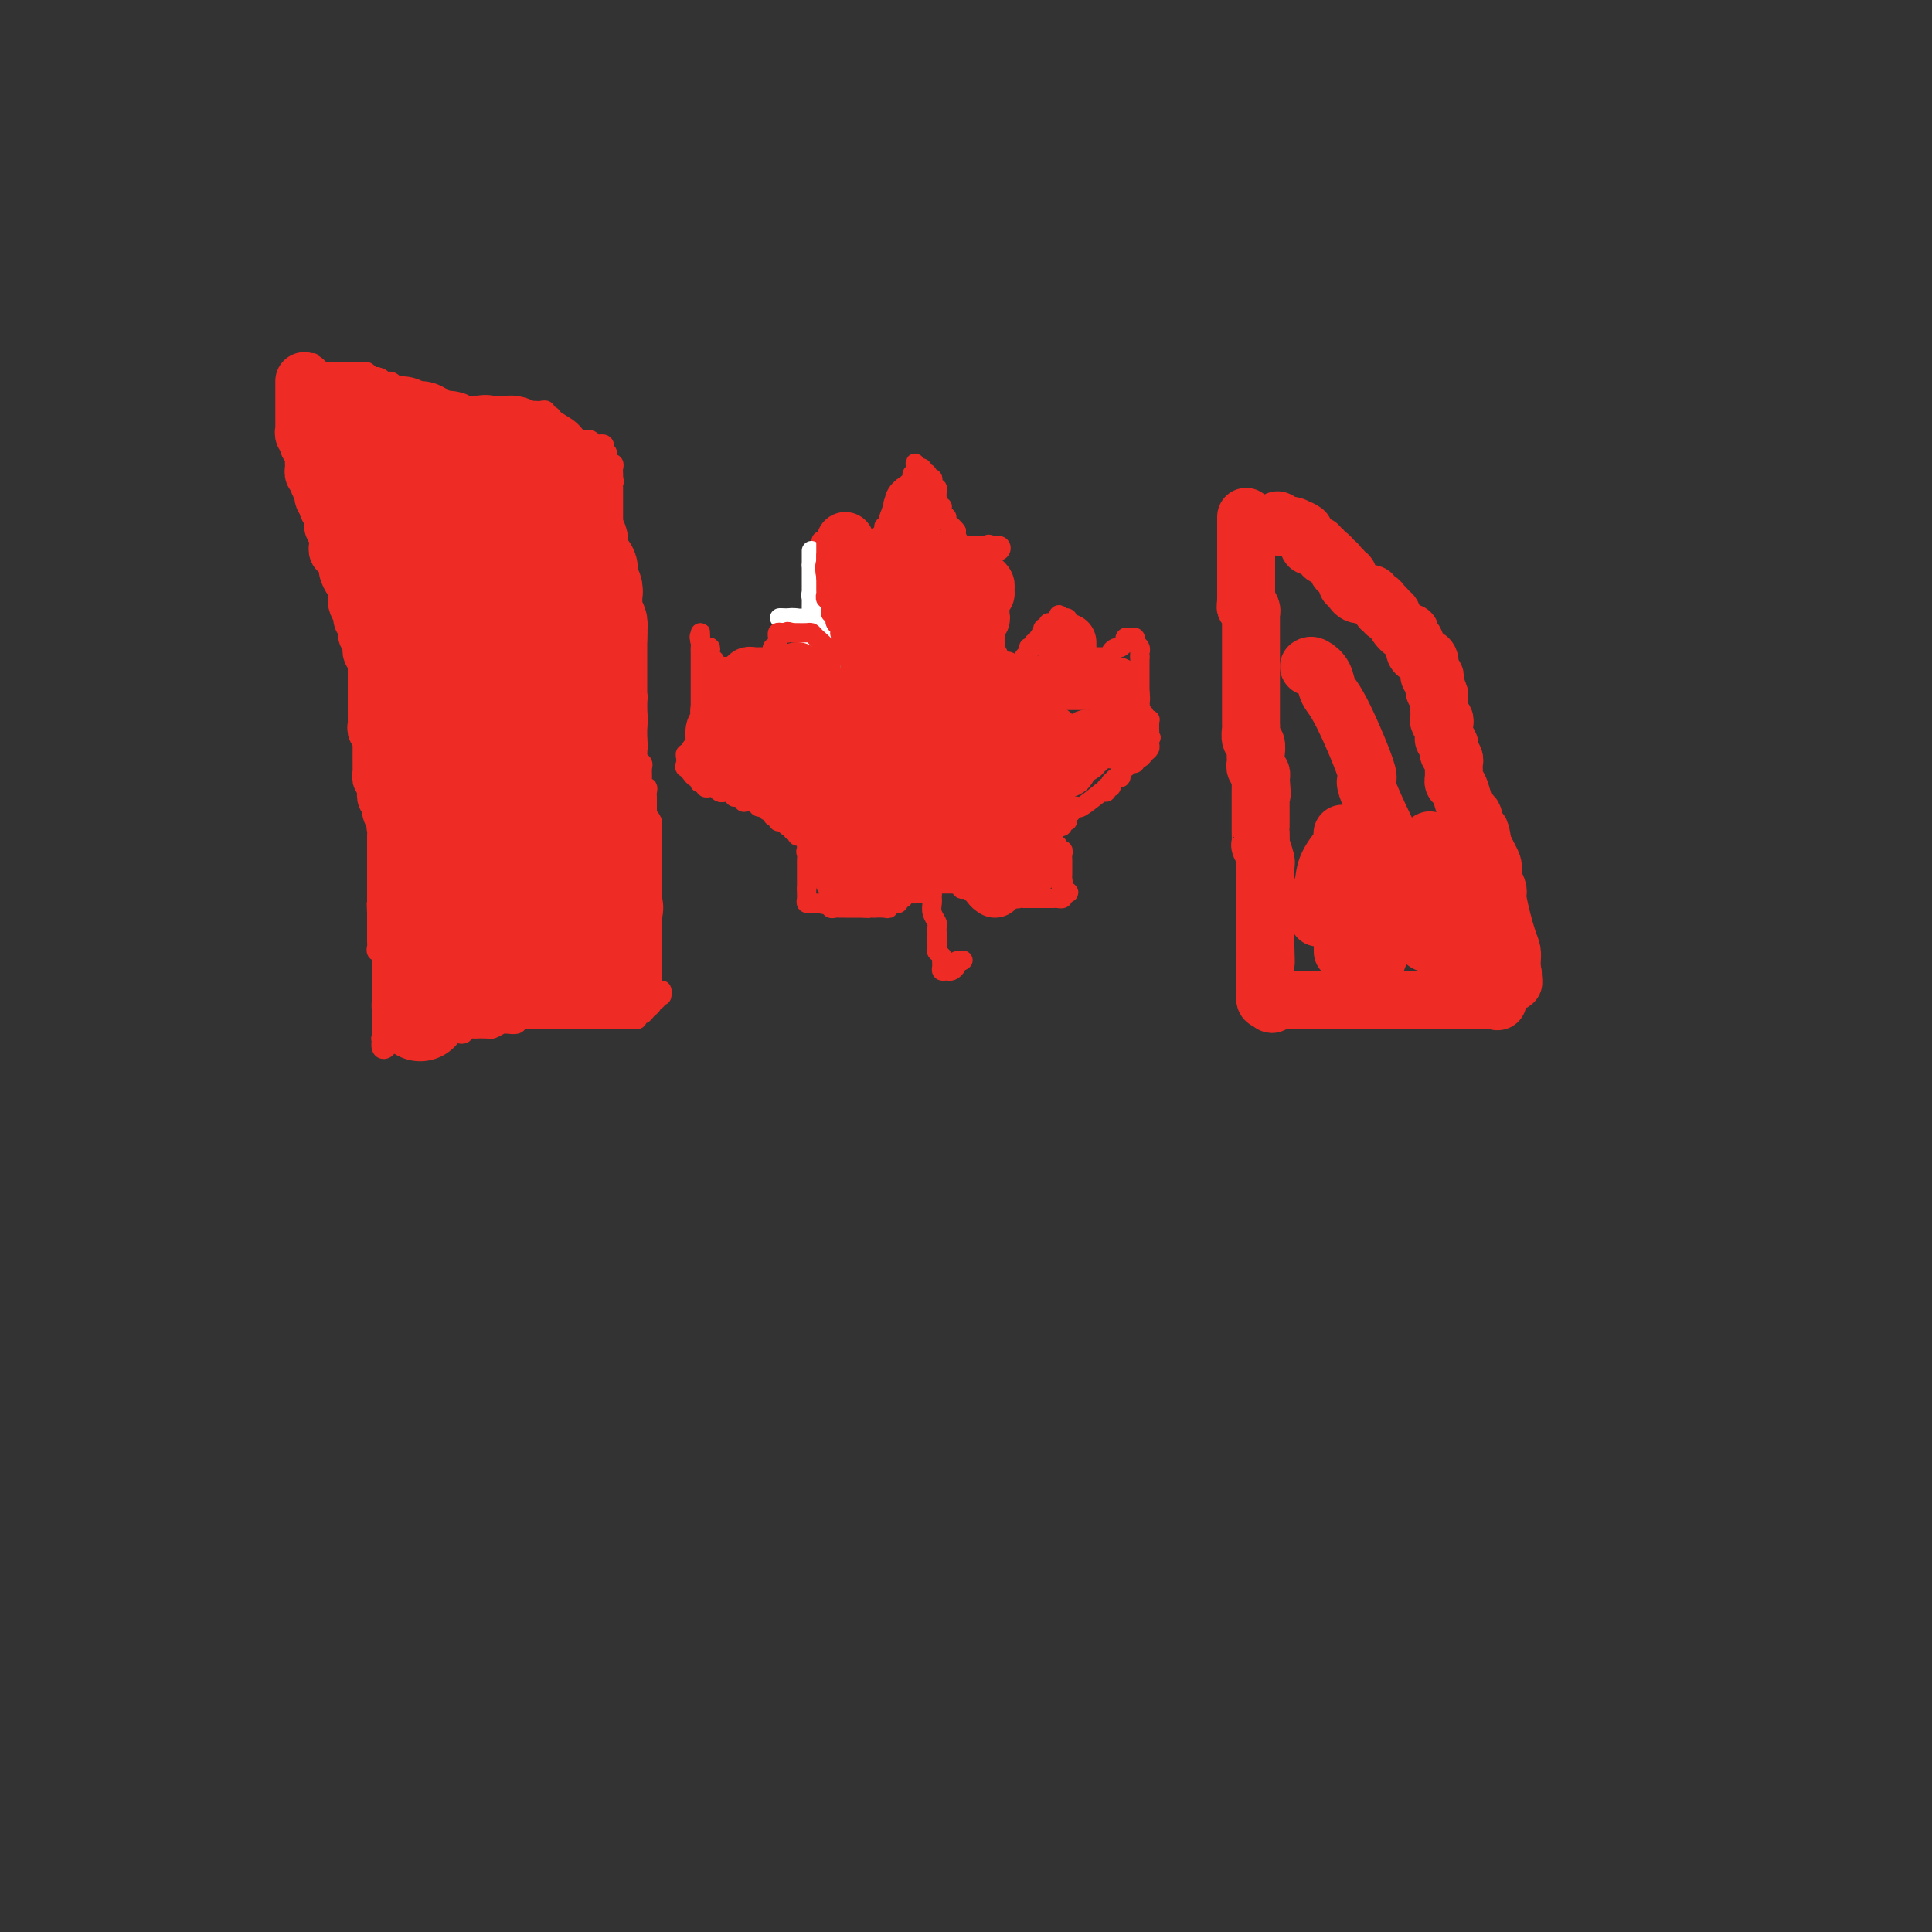 <svg viewBox='0 0 400 400' version='1.1' xmlns='http://www.w3.org/2000/svg' xmlns:xlink='http://www.w3.org/1999/xlink'><rect x="0" y="0" width="400" height="400" fill="#333333" stroke="none"/><g fill='none' stroke='#EE2B24' stroke-width='4' stroke-linecap='round' stroke-linejoin='round'><path d='M137,206c0.008,0.144 0.016,0.287 0,0c-0.016,-0.287 -0.057,-1.006 0,-1c0.057,0.006 0.212,0.737 0,1c-0.212,0.263 -0.792,0.057 -1,0c-0.208,-0.057 -0.046,0.036 0,0c0.046,-0.036 -0.026,-0.202 0,0c0.026,0.202 0.150,0.772 0,1c-0.150,0.228 -0.575,0.114 -1,0'/><path d='M135,207c-0.260,0.338 0.089,0.683 0,1c-0.089,0.317 -0.615,0.607 -1,1c-0.385,0.393 -0.628,0.890 -1,1c-0.372,0.110 -0.873,-0.167 -1,0c-0.127,0.167 0.121,0.777 0,1c-0.121,0.223 -0.611,0.060 -1,0c-0.389,-0.060 -0.678,-0.016 -1,0c-0.322,0.016 -0.678,0.004 -1,0c-0.322,-0.004 -0.611,-0.001 -1,0c-0.389,0.001 -0.877,0.000 -1,0c-0.123,-0.000 0.121,-0.000 0,0c-0.121,0.000 -0.606,0.000 -1,0c-0.394,-0.000 -0.697,-0.000 -1,0c-0.303,0.000 -0.606,0.000 -1,0c-0.394,-0.000 -0.879,-0.000 -1,0c-0.121,0.000 0.122,0.000 0,0c-0.122,-0.000 -0.610,-0.000 -1,0c-0.390,0.000 -0.682,0.000 -1,0c-0.318,-0.000 -0.663,-0.000 -1,0c-0.337,0.000 -0.668,0.000 -1,0c-0.332,-0.000 -0.666,-0.000 -1,0c-0.334,0.000 -0.667,0.000 -1,0'/><path d='M117,211c-2.194,-0.000 -1.179,-0.000 -1,0c0.179,0.000 -0.477,0.000 -1,0c-0.523,-0.000 -0.914,-0.000 -1,0c-0.086,0.000 0.132,0.000 0,0c-0.132,-0.000 -0.613,-0.000 -1,0c-0.387,0.000 -0.681,0.000 -1,0c-0.319,-0.000 -0.664,-0.001 -1,0c-0.336,0.001 -0.662,0.004 -1,0c-0.338,-0.004 -0.687,-0.015 -1,0c-0.313,0.015 -0.591,0.057 -1,0c-0.409,-0.057 -0.949,-0.212 -1,0c-0.051,0.212 0.386,0.793 0,1c-0.386,0.207 -1.596,0.041 -2,0c-0.404,-0.041 -0.002,0.041 0,0c0.002,-0.041 -0.395,-0.207 -1,0c-0.605,0.207 -1.419,0.788 -2,1c-0.581,0.212 -0.929,0.057 -1,0c-0.071,-0.057 0.136,-0.016 0,0c-0.136,0.016 -0.614,0.008 -1,0c-0.386,-0.008 -0.681,-0.016 -1,0c-0.319,0.016 -0.663,0.057 -1,0c-0.337,-0.057 -0.668,-0.211 -1,0c-0.332,0.211 -0.666,0.788 -1,1c-0.334,0.212 -0.667,0.061 -1,0c-0.333,-0.061 -0.667,-0.030 -1,0'/><path d='M94,214c-3.720,0.464 -1.522,0.125 -1,0c0.522,-0.125 -0.634,-0.034 -1,0c-0.366,0.034 0.057,0.013 0,0c-0.057,-0.013 -0.594,-0.018 -1,0c-0.406,0.018 -0.682,0.057 -1,0c-0.318,-0.057 -0.677,-0.212 -1,0c-0.323,0.212 -0.611,0.789 -1,1c-0.389,0.211 -0.878,0.057 -1,0c-0.122,-0.057 0.122,-0.015 0,0c-0.122,0.015 -0.610,0.003 -1,0c-0.390,-0.003 -0.682,0.002 -1,0c-0.318,-0.002 -0.663,-0.011 -1,0c-0.337,0.011 -0.668,0.041 -1,0c-0.332,-0.041 -0.666,-0.155 -1,0c-0.334,0.155 -0.667,0.577 -1,1'/><path d='M81,216c-2.254,0.255 -1.388,-0.107 -1,0c0.388,0.107 0.297,0.683 0,1c-0.297,0.317 -0.799,0.376 -1,0c-0.201,-0.376 -0.100,-1.188 0,-2'/><path d='M79,215c-0.309,-0.123 -0.083,0.070 0,0c0.083,-0.070 0.022,-0.402 0,-1c-0.022,-0.598 -0.006,-1.460 0,-2c0.006,-0.540 0.002,-0.757 0,-1c-0.002,-0.243 -0.000,-0.512 0,-1c0.000,-0.488 0.000,-1.195 0,-2c-0.000,-0.805 -0.000,-1.708 0,-2c0.000,-0.292 0.000,0.028 0,0c-0.000,-0.028 0.000,-0.403 0,-1c-0.000,-0.597 -0.000,-1.417 0,-2c0.000,-0.583 0.000,-0.930 0,-1c-0.000,-0.070 -0.000,0.136 0,0c0.000,-0.136 0.001,-0.615 0,-1c-0.001,-0.385 -0.004,-0.677 0,-1c0.004,-0.323 0.015,-0.678 0,-1c-0.015,-0.322 -0.057,-0.611 0,-1c0.057,-0.389 0.211,-0.878 0,-1c-0.211,-0.122 -0.789,0.122 -1,0c-0.211,-0.122 -0.057,-0.610 0,-1c0.057,-0.390 0.015,-0.682 0,-1c-0.015,-0.318 -0.004,-0.663 0,-1c0.004,-0.337 0.001,-0.668 0,-1c-0.001,-0.332 -0.000,-0.666 0,-1c0.000,-0.334 0.000,-0.667 0,-1c-0.000,-0.333 -0.000,-0.667 0,-1c0.000,-0.333 0.000,-0.667 0,-1'/><path d='M78,189c-0.155,-3.974 -0.041,-0.910 0,0c0.041,0.910 0.011,-0.335 0,-1c-0.011,-0.665 -0.003,-0.752 0,-1c0.003,-0.248 0.001,-0.658 0,-1c-0.001,-0.342 -0.000,-0.616 0,-1c0.000,-0.384 0.000,-0.876 0,-1c-0.000,-0.124 -0.000,0.121 0,0c0.000,-0.121 0.000,-0.609 0,-1c-0.000,-0.391 0.000,-0.684 0,-1c-0.000,-0.316 -0.000,-0.653 0,-1c0.000,-0.347 0.000,-0.704 0,-1c-0.000,-0.296 -0.000,-0.531 0,-1c0.000,-0.469 0.000,-1.172 0,-2c-0.000,-0.828 -0.001,-1.780 0,-2c0.001,-0.220 0.004,0.293 0,0c-0.004,-0.293 -0.015,-1.392 0,-2c0.015,-0.608 0.056,-0.726 0,-1c-0.056,-0.274 -0.208,-0.703 0,-1c0.208,-0.297 0.777,-0.461 1,-1c0.223,-0.539 0.098,-1.453 0,-2c-0.098,-0.547 -0.171,-0.728 0,-1c0.171,-0.272 0.585,-0.636 1,-1'/><path d='M80,166c0.309,-4.473 0.083,-4.154 0,-4c-0.083,0.154 -0.022,0.143 0,0c0.022,-0.143 0.006,-0.420 0,-1c-0.006,-0.580 -0.002,-1.465 0,-2c0.002,-0.535 0.000,-0.720 0,-1c-0.000,-0.280 -0.000,-0.653 0,-1c0.000,-0.347 0.000,-0.666 0,-1c-0.000,-0.334 -0.000,-0.681 0,-1c0.000,-0.319 0.000,-0.610 0,-1c-0.000,-0.390 -0.000,-0.878 0,-1c0.000,-0.122 0.001,0.121 0,0c-0.001,-0.121 -0.004,-0.607 0,-1c0.004,-0.393 0.015,-0.693 0,-1c-0.015,-0.307 -0.057,-0.622 0,-1c0.057,-0.378 0.211,-0.821 0,-1c-0.211,-0.179 -0.789,-0.094 -1,0c-0.211,0.094 -0.057,0.199 0,0c0.057,-0.199 0.015,-0.701 0,-1c-0.015,-0.299 -0.003,-0.394 0,-1c0.003,-0.606 -0.003,-1.721 0,-2c0.003,-0.279 0.015,0.279 0,0c-0.015,-0.279 -0.057,-1.396 0,-2c0.057,-0.604 0.212,-0.696 0,-1c-0.212,-0.304 -0.792,-0.819 -1,-1c-0.208,-0.181 -0.046,-0.028 0,-1c0.046,-0.972 -0.026,-3.069 0,-4c0.026,-0.931 0.150,-0.694 0,-1c-0.150,-0.306 -0.575,-1.153 -1,-2'/><path d='M77,133c-0.482,-5.280 -0.186,-1.979 0,-1c0.186,0.979 0.261,-0.363 0,-1c-0.261,-0.637 -0.858,-0.570 -1,-1c-0.142,-0.430 0.172,-1.358 0,-2c-0.172,-0.642 -0.830,-0.997 -1,-1c-0.170,-0.003 0.146,0.346 0,0c-0.146,-0.346 -0.756,-1.388 -1,-2c-0.244,-0.612 -0.122,-0.794 0,-1c0.122,-0.206 0.244,-0.437 0,-1c-0.244,-0.563 -0.854,-1.457 -1,-2c-0.146,-0.543 0.171,-0.736 0,-1c-0.171,-0.264 -0.831,-0.599 -1,-1c-0.169,-0.401 0.152,-0.868 0,-1c-0.152,-0.132 -0.777,0.069 -1,0c-0.223,-0.069 -0.046,-0.410 0,-1c0.046,-0.590 -0.040,-1.428 0,-2c0.040,-0.572 0.207,-0.877 0,-1c-0.207,-0.123 -0.788,-0.065 -1,0c-0.212,0.065 -0.057,0.137 0,0c0.057,-0.137 0.015,-0.484 0,-1c-0.015,-0.516 -0.003,-1.203 0,-2c0.003,-0.797 -0.003,-1.706 0,-2c0.003,-0.294 0.015,0.027 0,0c-0.015,-0.027 -0.057,-0.401 0,-1c0.057,-0.599 0.212,-1.421 0,-2c-0.212,-0.579 -0.792,-0.915 -1,-1c-0.208,-0.085 -0.046,0.080 0,0c0.046,-0.080 -0.026,-0.406 0,-1c0.026,-0.594 0.150,-1.455 0,-2c-0.150,-0.545 -0.575,-0.772 -1,-1'/><path d='M68,101c-1.393,-5.377 -0.377,-2.819 0,-2c0.377,0.819 0.115,-0.100 0,-1c-0.115,-0.900 -0.084,-1.782 0,-2c0.084,-0.218 0.219,0.226 0,0c-0.219,-0.226 -0.794,-1.122 -1,-2c-0.206,-0.878 -0.045,-1.738 0,-2c0.045,-0.262 -0.026,0.074 0,0c0.026,-0.074 0.151,-0.560 0,-1c-0.151,-0.440 -0.576,-0.835 -1,-2c-0.424,-1.165 -0.846,-3.100 -1,-4c-0.154,-0.900 -0.040,-0.766 0,-1c0.040,-0.234 0.007,-0.836 0,-1c-0.007,-0.164 0.012,0.110 0,0c-0.012,-0.110 -0.056,-0.603 0,-1c0.056,-0.397 0.211,-0.698 0,-1c-0.211,-0.302 -0.789,-0.607 -1,-1c-0.211,-0.393 -0.054,-0.876 0,-1c0.054,-0.124 0.004,0.111 0,0c-0.004,-0.111 0.037,-0.568 0,-1c-0.037,-0.432 -0.154,-0.838 0,-1c0.154,-0.162 0.577,-0.081 1,0'/><path d='M65,77c-0.512,-3.713 -0.292,-0.995 0,0c0.292,0.995 0.657,0.267 1,0c0.343,-0.267 0.664,-0.071 1,0c0.336,0.071 0.685,0.019 1,0c0.315,-0.019 0.595,-0.005 1,0c0.405,0.005 0.936,0.001 1,0c0.064,-0.001 -0.337,-0.000 0,0c0.337,0.000 1.414,0.000 2,0c0.586,-0.000 0.682,-0.001 1,0c0.318,0.001 0.859,0.004 1,0c0.141,-0.004 -0.117,-0.015 0,0c0.117,0.015 0.609,0.056 1,0c0.391,-0.056 0.682,-0.207 1,0c0.318,0.207 0.662,0.774 1,1c0.338,0.226 0.669,0.113 1,0'/><path d='M78,78c1.963,0.382 0.371,0.837 0,1c-0.371,0.163 0.479,0.034 1,0c0.521,-0.034 0.713,0.028 1,0c0.287,-0.028 0.667,-0.147 1,0c0.333,0.147 0.617,0.561 1,1c0.383,0.439 0.863,0.902 1,1c0.137,0.098 -0.069,-0.171 0,0c0.069,0.171 0.414,0.782 1,1c0.586,0.218 1.414,0.044 2,0c0.586,-0.044 0.931,0.041 1,0c0.069,-0.041 -0.136,-0.207 0,0c0.136,0.207 0.615,0.787 1,1c0.385,0.213 0.676,0.057 1,0c0.324,-0.057 0.679,-0.016 1,0c0.321,0.016 0.607,0.008 1,0c0.393,-0.008 0.893,-0.016 1,0c0.107,0.016 -0.179,0.057 0,0c0.179,-0.057 0.822,-0.211 1,0c0.178,0.211 -0.111,0.789 0,1c0.111,0.211 0.621,0.057 1,0c0.379,-0.057 0.626,-0.015 1,0c0.374,0.015 0.874,0.003 1,0c0.126,-0.003 -0.121,0.003 0,0c0.121,-0.003 0.610,-0.015 1,0c0.390,0.015 0.682,0.057 1,0c0.318,-0.057 0.663,-0.211 1,0c0.337,0.211 0.668,0.789 1,1c0.332,0.211 0.666,0.057 1,0c0.334,-0.057 0.667,-0.016 1,0c0.333,0.016 0.667,0.008 1,0'/><path d='M103,85c4.167,1.083 2.086,0.290 2,0c-0.086,-0.290 1.823,-0.079 3,0c1.177,0.079 1.621,0.025 2,0c0.379,-0.025 0.694,-0.021 1,0c0.306,0.021 0.605,0.061 1,0c0.395,-0.061 0.886,-0.221 1,0c0.114,0.221 -0.150,0.823 0,1c0.150,0.177 0.712,-0.073 1,0c0.288,0.073 0.302,0.468 1,1c0.698,0.532 2.081,1.200 3,2c0.919,0.800 1.375,1.731 2,2c0.625,0.269 1.420,-0.124 2,0c0.580,0.124 0.944,0.764 1,1c0.056,0.236 -0.195,0.066 0,0c0.195,-0.066 0.836,-0.028 1,0c0.164,0.028 -0.148,0.046 0,0c0.148,-0.046 0.757,-0.156 1,0c0.243,0.156 0.122,0.578 0,1'/><path d='M125,93c1.637,1.266 0.228,0.931 0,1c-0.228,0.069 0.723,0.543 1,1c0.277,0.457 -0.122,0.896 0,1c0.122,0.104 0.765,-0.127 1,0c0.235,0.127 0.063,0.611 0,1c-0.063,0.389 -0.018,0.683 0,1c0.018,0.317 0.009,0.659 0,1'/><path d='M127,99c0.309,1.091 0.083,0.817 0,1c-0.083,0.183 -0.022,0.822 0,1c0.022,0.178 0.006,-0.106 0,0c-0.006,0.106 -0.002,0.602 0,1c0.002,0.398 0.000,0.698 0,1c-0.000,0.302 -0.000,0.606 0,1c0.000,0.394 0.000,0.879 0,1c-0.000,0.121 -0.000,-0.121 0,0c0.000,0.121 0.000,0.605 0,1c-0.000,0.395 -0.000,0.700 0,1c0.000,0.300 0.000,0.595 0,1c-0.000,0.405 -0.000,0.922 0,1c0.000,0.078 0.000,-0.281 0,0c-0.000,0.281 -0.000,1.203 0,2c0.000,0.797 0.000,1.471 0,2c-0.000,0.529 -0.000,0.915 0,1c0.000,0.085 0.000,-0.131 0,0c-0.000,0.131 -0.000,0.609 0,1c0.000,0.391 0.000,0.696 0,1c-0.000,0.304 -0.000,0.607 0,1c0.000,0.393 0.000,0.875 0,1c-0.000,0.125 -0.000,-0.107 0,0c0.000,0.107 0.000,0.554 0,1'/><path d='M127,119c-0.000,3.271 -0.001,1.450 0,1c0.001,-0.450 0.004,0.471 0,1c-0.004,0.529 -0.015,0.667 0,1c0.015,0.333 0.057,0.863 0,1c-0.057,0.137 -0.211,-0.117 0,0c0.211,0.117 0.789,0.605 1,1c0.211,0.395 0.055,0.696 0,1c-0.055,0.304 -0.011,0.609 0,1c0.011,0.391 -0.012,0.866 0,1c0.012,0.134 0.060,-0.073 0,0c-0.060,0.073 -0.226,0.426 0,1c0.226,0.574 0.844,1.370 1,2c0.156,0.630 -0.150,1.093 0,1c0.150,-0.093 0.757,-0.741 1,0c0.243,0.741 0.121,2.870 0,5'/><path d='M130,136c0.403,2.884 -0.088,1.595 0,1c0.088,-0.595 0.756,-0.496 1,0c0.244,0.496 0.066,1.390 0,2c-0.066,0.610 -0.019,0.937 0,1c0.019,0.063 0.009,-0.138 0,0c-0.009,0.138 -0.016,0.613 0,1c0.016,0.387 0.057,0.685 0,1c-0.057,0.315 -0.211,0.647 0,1c0.211,0.353 0.789,0.726 1,1c0.211,0.274 0.057,0.450 0,1c-0.057,0.550 -0.015,1.475 0,2c0.015,0.525 0.004,0.651 0,1c-0.004,0.349 -0.001,0.920 0,1c0.001,0.080 0.000,-0.332 0,0c-0.000,0.332 -0.000,1.409 0,2c0.000,0.591 0.000,0.698 0,1c-0.000,0.302 -0.000,0.801 0,1c0.000,0.199 0.000,0.100 0,0'/><path d='M132,153c0.311,2.809 0.087,1.330 0,1c-0.087,-0.330 -0.037,0.488 0,1c0.037,0.512 0.063,0.718 0,1c-0.063,0.282 -0.213,0.640 0,1c0.213,0.360 0.789,0.722 1,1c0.211,0.278 0.055,0.471 0,1c-0.055,0.529 -0.011,1.395 0,2c0.011,0.605 -0.011,0.950 0,1c0.011,0.050 0.056,-0.194 0,0c-0.056,0.194 -0.211,0.825 0,1c0.211,0.175 0.789,-0.108 1,0c0.211,0.108 0.057,0.606 0,1c-0.057,0.394 -0.015,0.683 0,1c0.015,0.317 0.004,0.662 0,1c-0.004,0.338 -0.001,0.668 0,1c0.001,0.332 0.001,0.666 0,1'/><path d='M134,168c0.249,2.503 -0.130,1.262 0,1c0.130,-0.262 0.767,0.455 1,1c0.233,0.545 0.062,0.919 0,1c-0.062,0.081 -0.017,-0.132 0,0c0.017,0.132 0.004,0.609 0,1c-0.004,0.391 -0.001,0.696 0,1c0.001,0.304 0.000,0.607 0,1c-0.000,0.393 -0.000,0.878 0,1c0.000,0.122 0.000,-0.117 0,0c-0.000,0.117 -0.000,0.591 0,1c0.000,0.409 0.000,0.754 0,1c-0.000,0.246 -0.000,0.395 0,1c0.000,0.605 0.000,1.667 0,2c-0.000,0.333 -0.000,-0.064 0,0c0.000,0.064 0.000,0.590 0,1c-0.000,0.410 -0.000,0.705 0,1'/><path d='M135,182c0.155,2.324 0.041,1.133 0,1c-0.041,-0.133 -0.011,0.790 0,1c0.011,0.210 0.003,-0.294 0,0c-0.003,0.294 -0.001,1.384 0,2c0.001,0.616 0.000,0.757 0,1c-0.000,0.243 -0.000,0.589 0,1c0.000,0.411 0.000,0.888 0,1c-0.000,0.112 -0.000,-0.143 0,0c0.000,0.143 0.000,0.682 0,1c-0.000,0.318 -0.000,0.414 0,1c0.000,0.586 0.000,1.662 0,2c-0.000,0.338 -0.000,-0.064 0,0c0.000,0.064 0.000,0.592 0,1c-0.000,0.408 -0.000,0.697 0,1c0.000,0.303 0.000,0.620 0,1c-0.000,0.380 -0.000,0.823 0,1c0.000,0.177 0.000,0.089 0,0'/><path d='M135,197c0.000,2.499 0.000,1.248 0,1c0.000,-0.248 0.000,0.507 0,1c0.000,0.493 0.000,0.723 0,1c-0.000,0.277 0.000,0.599 0,1c0.000,0.401 0.000,0.881 0,1c0.000,0.119 0.000,-0.122 0,0c0.000,0.122 0.000,0.607 0,1c0.000,0.393 0.000,0.693 0,1c0.000,0.307 0.000,0.621 0,1c0.000,0.379 0.000,0.823 0,1c0.000,0.177 0.000,0.089 0,0'/></g>
<g fill='none' stroke='#EE2B24' stroke-width='28' stroke-linecap='round' stroke-linejoin='round'><path d='M93,176c-0.051,-0.437 -0.103,-0.874 0,-1c0.103,-0.126 0.360,0.060 1,0c0.640,-0.060 1.663,-0.366 2,0c0.337,0.366 -0.012,1.404 0,2c0.012,0.596 0.386,0.751 1,1c0.614,0.249 1.470,0.593 2,1c0.530,0.407 0.734,0.879 1,1c0.266,0.121 0.593,-0.108 1,0c0.407,0.108 0.893,0.555 1,1c0.107,0.445 -0.164,0.890 0,1c0.164,0.110 0.762,-0.115 1,0c0.238,0.115 0.115,0.571 0,1c-0.115,0.429 -0.223,0.832 0,1c0.223,0.168 0.778,0.100 1,0c0.222,-0.100 0.111,-0.233 0,0c-0.111,0.233 -0.223,0.833 0,1c0.223,0.167 0.781,-0.100 1,0c0.219,0.100 0.097,0.565 0,1c-0.097,0.435 -0.171,0.838 0,1c0.171,0.162 0.585,0.081 1,0'/><path d='M106,187c1.710,2.046 0.984,1.160 1,1c0.016,-0.160 0.774,0.406 1,1c0.226,0.594 -0.079,1.216 0,2c0.079,0.784 0.542,1.729 1,2c0.458,0.271 0.910,-0.134 1,0c0.090,0.134 -0.183,0.807 0,1c0.183,0.193 0.822,-0.092 1,0c0.178,0.092 -0.106,0.563 0,1c0.106,0.437 0.602,0.839 1,1c0.398,0.161 0.699,0.080 1,0'/><path d='M113,196c1.305,1.424 1.068,0.485 1,0c-0.068,-0.485 0.035,-0.516 0,-1c-0.035,-0.484 -0.206,-1.421 0,-2c0.206,-0.579 0.791,-0.799 1,-1c0.209,-0.201 0.042,-0.383 0,-1c-0.042,-0.617 0.041,-1.670 0,-2c-0.041,-0.330 -0.207,0.061 0,0c0.207,-0.061 0.786,-0.576 1,-1c0.214,-0.424 0.061,-0.758 0,-1c-0.061,-0.242 -0.030,-0.394 0,-1c0.030,-0.606 0.061,-1.667 0,-2c-0.061,-0.333 -0.212,0.061 0,0c0.212,-0.061 0.789,-0.579 1,-1c0.211,-0.421 0.057,-0.746 0,-1c-0.057,-0.254 -0.015,-0.435 0,-1c0.015,-0.565 0.005,-1.512 0,-2c-0.005,-0.488 -0.005,-0.516 0,-1c0.005,-0.484 0.015,-1.425 0,-2c-0.015,-0.575 -0.056,-0.783 0,-1c0.056,-0.217 0.207,-0.443 0,-1c-0.207,-0.557 -0.774,-1.445 -1,-2c-0.226,-0.555 -0.113,-0.778 0,-1'/><path d='M116,171c0.448,-4.047 0.069,-1.666 0,-1c-0.069,0.666 0.174,-0.385 0,-1c-0.174,-0.615 -0.765,-0.795 -1,-1c-0.235,-0.205 -0.116,-0.436 0,-1c0.116,-0.564 0.227,-1.460 0,-2c-0.227,-0.540 -0.793,-0.722 -1,-1c-0.207,-0.278 -0.054,-0.652 0,-1c0.054,-0.348 0.011,-0.672 0,-1c-0.011,-0.328 0.011,-0.662 0,-1c-0.011,-0.338 -0.055,-0.682 0,-1c0.055,-0.318 0.211,-0.610 0,-1c-0.211,-0.390 -0.788,-0.879 -1,-1c-0.212,-0.121 -0.061,0.126 0,0c0.061,-0.126 0.030,-0.625 0,-1c-0.030,-0.375 -0.061,-0.627 0,-1c0.061,-0.373 0.213,-0.868 0,-1c-0.213,-0.132 -0.792,0.098 -1,0c-0.208,-0.098 -0.045,-0.523 0,-1c0.045,-0.477 -0.026,-1.004 0,-1c0.026,0.004 0.151,0.540 0,0c-0.151,-0.540 -0.578,-2.155 -1,-3c-0.422,-0.845 -0.838,-0.920 -1,-1c-0.162,-0.080 -0.071,-0.165 0,-1c0.071,-0.835 0.121,-2.419 0,-3c-0.121,-0.581 -0.413,-0.159 -1,-1c-0.587,-0.841 -1.467,-2.946 -2,-4c-0.533,-1.054 -0.717,-1.056 -1,-2c-0.283,-0.944 -0.663,-2.830 -1,-4c-0.337,-1.170 -0.629,-1.623 -1,-2c-0.371,-0.377 -0.820,-0.679 -1,-1c-0.180,-0.321 -0.090,-0.660 0,-1'/><path d='M103,130c-2.254,-6.477 -1.388,-2.169 -1,-1c0.388,1.169 0.300,-0.800 0,-2c-0.300,-1.200 -0.811,-1.631 -1,-2c-0.189,-0.369 -0.054,-0.676 0,-1c0.054,-0.324 0.029,-0.664 0,-1c-0.029,-0.336 -0.060,-0.668 0,-1c0.060,-0.332 0.212,-0.662 0,-1c-0.212,-0.338 -0.789,-0.682 -1,-1c-0.211,-0.318 -0.057,-0.609 0,-1c0.057,-0.391 0.015,-0.883 0,-1c-0.015,-0.117 -0.004,0.140 0,0c0.004,-0.140 0.001,-0.678 0,-1c-0.001,-0.322 -0.000,-0.426 0,-1c0.000,-0.574 0.000,-1.616 0,-2c-0.000,-0.384 -0.000,-0.110 0,0c0.000,0.110 0.000,0.055 0,0'/></g>
<g fill='none' stroke='#EE2B24' stroke-width='20' stroke-linecap='round' stroke-linejoin='round'><path d='M95,146c0.000,0.748 0.000,1.496 0,2c-0.000,0.504 -0.000,0.765 0,1c0.000,0.235 0.000,0.444 0,1c-0.000,0.556 -0.000,1.458 0,2c0.000,0.542 0.000,0.722 0,1c-0.000,0.278 -0.000,0.653 0,1c0.000,0.347 0.000,0.667 0,1c-0.000,0.333 -0.000,0.681 0,1c0.000,0.319 0.000,0.610 0,1c-0.000,0.390 -0.000,0.878 0,1c0.000,0.122 0.000,-0.121 0,0c-0.000,0.121 -0.000,0.606 0,1c0.000,0.394 0.000,0.697 0,1c-0.000,0.303 -0.001,0.607 0,1c0.001,0.393 0.004,0.875 0,1c-0.004,0.125 -0.015,-0.107 0,0c0.015,0.107 0.057,0.554 0,1c-0.057,0.446 -0.211,0.893 0,1c0.211,0.107 0.789,-0.126 1,0c0.211,0.126 0.057,0.611 0,1c-0.057,0.389 -0.016,0.683 0,1c0.016,0.317 0.008,0.659 0,1'/><path d='M96,167c0.150,3.658 0.026,2.304 0,2c-0.026,-0.304 0.045,0.443 0,1c-0.045,0.557 -0.208,0.923 0,1c0.208,0.077 0.787,-0.134 1,0c0.213,0.134 0.061,0.613 0,1c-0.061,0.387 -0.030,0.681 0,1c0.030,0.319 0.061,0.663 0,1c-0.061,0.337 -0.212,0.668 0,1c0.212,0.332 0.789,0.666 1,1c0.211,0.334 0.057,0.667 0,1c-0.057,0.333 -0.015,0.667 0,1c0.015,0.333 0.004,0.667 0,1c-0.004,0.333 -0.001,0.667 0,1c0.001,0.333 0.000,0.666 0,1c-0.000,0.334 -0.000,0.671 0,1c0.000,0.329 0.000,0.652 0,1c-0.000,0.348 -0.000,0.723 0,1c0.000,0.277 0.000,0.458 0,1c-0.000,0.542 -0.000,1.445 0,2c0.000,0.555 0.000,0.761 0,1c-0.000,0.239 -0.000,0.512 0,1c0.000,0.488 0.000,1.191 0,2c-0.000,0.809 -0.000,1.722 0,2c0.000,0.278 0.000,-0.080 0,0c-0.000,0.080 -0.000,0.599 0,1c0.000,0.401 0.000,0.686 0,1c-0.000,0.314 -0.000,0.657 0,1'/><path d='M98,196c0.088,4.730 -0.693,2.055 -1,1c-0.307,-1.055 -0.139,-0.490 0,0c0.139,0.490 0.249,0.905 0,1c-0.249,0.095 -0.855,-0.128 -1,0c-0.145,0.128 0.172,0.609 0,1c-0.172,0.391 -0.835,0.692 -1,1c-0.165,0.308 0.166,0.621 0,1c-0.166,0.379 -0.828,0.823 -1,1c-0.172,0.177 0.146,0.086 0,0c-0.146,-0.086 -0.756,-0.167 -1,0c-0.244,0.167 -0.122,0.584 0,1'/><path d='M93,203c-0.644,1.083 0.246,0.290 1,0c0.754,-0.290 1.372,-0.078 2,0c0.628,0.078 1.268,0.021 2,0c0.732,-0.021 1.558,-0.006 2,0c0.442,0.006 0.500,0.001 1,0c0.500,-0.001 1.442,-0.000 2,0c0.558,0.000 0.734,0.000 1,0c0.266,-0.000 0.624,-0.000 1,0c0.376,0.000 0.771,0.000 1,0c0.229,-0.000 0.292,-0.000 1,0c0.708,0.000 2.060,-0.000 3,0c0.940,0.000 1.466,0.000 2,0c0.534,-0.000 1.074,-0.000 2,0c0.926,0.000 2.237,0.000 3,0c0.763,-0.000 0.978,-0.000 1,0c0.022,0.000 -0.149,0.001 0,0c0.149,-0.001 0.617,-0.003 1,0c0.383,0.003 0.680,0.011 1,0c0.320,-0.011 0.663,-0.041 1,0c0.337,0.041 0.668,0.155 1,0c0.332,-0.155 0.666,-0.577 1,-1'/><path d='M123,202c4.641,-0.168 1.242,-0.087 0,0c-1.242,0.087 -0.329,0.182 0,0c0.329,-0.182 0.073,-0.640 0,-1c-0.073,-0.360 0.037,-0.622 0,-1c-0.037,-0.378 -0.220,-0.871 0,-1c0.220,-0.129 0.844,0.106 1,0c0.156,-0.106 -0.155,-0.553 0,-1c0.155,-0.447 0.777,-0.893 1,-1c0.223,-0.107 0.046,0.125 0,0c-0.046,-0.125 0.039,-0.608 0,-1c-0.039,-0.392 -0.203,-0.693 0,-1c0.203,-0.307 0.772,-0.621 1,-1c0.228,-0.379 0.114,-0.822 0,-1c-0.114,-0.178 -0.227,-0.089 0,0c0.227,0.089 0.793,0.179 1,0c0.207,-0.179 0.056,-0.625 0,-1c-0.056,-0.375 -0.015,-0.678 0,-1c0.015,-0.322 0.004,-0.663 0,-1c-0.004,-0.337 -0.002,-0.668 0,-1'/><path d='M127,189c0.619,-2.024 0.166,-0.584 0,0c-0.166,0.584 -0.044,0.311 0,0c0.044,-0.311 0.012,-0.661 0,-1c-0.012,-0.339 -0.003,-0.668 0,-1c0.003,-0.332 0.001,-0.666 0,-1c-0.001,-0.334 -0.000,-0.666 0,-1c0.000,-0.334 0.000,-0.668 0,-1c-0.000,-0.332 -0.000,-0.663 0,-1c0.000,-0.337 0.000,-0.682 0,-1c-0.000,-0.318 -0.000,-0.610 0,-1c0.000,-0.390 0.000,-0.878 0,-1c-0.000,-0.122 -0.000,0.121 0,0c0.000,-0.121 0.000,-0.606 0,-1c-0.000,-0.394 -0.000,-0.697 0,-1c0.000,-0.303 0.001,-0.606 0,-1c-0.001,-0.394 -0.004,-0.879 0,-1c0.004,-0.121 0.015,0.122 0,0c-0.015,-0.122 -0.057,-0.610 0,-1c0.057,-0.390 0.211,-0.682 0,-1c-0.211,-0.318 -0.788,-0.663 -1,-1c-0.212,-0.337 -0.061,-0.668 0,-1c0.061,-0.332 0.030,-0.666 0,-1'/><path d='M126,171c-0.089,-2.798 0.187,-0.792 0,0c-0.187,0.792 -0.839,0.371 -1,0c-0.161,-0.371 0.167,-0.692 0,-1c-0.167,-0.308 -0.829,-0.604 -1,-1c-0.171,-0.396 0.151,-0.894 0,-1c-0.151,-0.106 -0.773,0.179 -1,0c-0.227,-0.179 -0.060,-0.821 0,-1c0.060,-0.179 0.012,0.107 0,0c-0.012,-0.107 0.012,-0.607 0,-1c-0.012,-0.393 -0.060,-0.680 0,-1c0.060,-0.320 0.226,-0.673 0,-1c-0.226,-0.327 -0.846,-0.626 -1,-1c-0.154,-0.374 0.156,-0.821 0,-1c-0.156,-0.179 -0.778,-0.089 -1,0c-0.222,0.089 -0.045,0.179 0,0c0.045,-0.179 -0.041,-0.625 0,-1c0.041,-0.375 0.208,-0.677 0,-1c-0.208,-0.323 -0.792,-0.667 -1,-1c-0.208,-0.333 -0.042,-0.653 0,-1c0.042,-0.347 -0.041,-0.719 0,-1c0.041,-0.281 0.207,-0.470 0,-1c-0.207,-0.530 -0.788,-1.400 -1,-2c-0.212,-0.600 -0.057,-0.931 0,-1c0.057,-0.069 0.016,0.123 0,0c-0.016,-0.123 -0.008,-0.562 0,-1'/><path d='M119,152c-1.083,-3.122 -0.290,-1.428 0,-1c0.290,0.428 0.079,-0.411 0,-1c-0.079,-0.589 -0.025,-0.928 0,-1c0.025,-0.072 0.021,0.121 0,0c-0.021,-0.121 -0.058,-0.558 0,-1c0.058,-0.442 0.212,-0.888 0,-1c-0.212,-0.112 -0.789,0.112 -1,0c-0.211,-0.112 -0.057,-0.559 0,-1c0.057,-0.441 0.015,-0.877 0,-1c-0.015,-0.123 -0.004,0.068 0,0c0.004,-0.068 0.001,-0.396 0,-1c-0.001,-0.604 -0.000,-1.484 0,-2c0.000,-0.516 0.000,-0.667 0,-1c-0.000,-0.333 -0.000,-0.849 0,-1c0.000,-0.151 -0.000,0.061 0,0c0.000,-0.061 0.000,-0.397 0,-1c-0.000,-0.603 -0.000,-1.475 0,-2c0.000,-0.525 0.001,-0.704 0,-1c-0.001,-0.296 -0.004,-0.709 0,-1c0.004,-0.291 0.015,-0.459 0,-1c-0.015,-0.541 -0.057,-1.454 0,-2c0.057,-0.546 0.211,-0.724 0,-1c-0.211,-0.276 -0.789,-0.651 -1,-1c-0.211,-0.349 -0.057,-0.671 0,-1c0.057,-0.329 0.015,-0.666 0,-1c-0.015,-0.334 -0.004,-0.667 0,-1c0.004,-0.333 0.001,-0.667 0,-1c-0.001,-0.333 -0.000,-0.667 0,-1c0.000,-0.333 0.000,-0.667 0,-1c-0.000,-0.333 -0.000,-0.667 0,-1'/><path d='M117,123c-0.305,-4.429 -0.068,-1.000 0,0c0.068,1.000 -0.034,-0.429 0,-1c0.034,-0.571 0.205,-0.286 0,-1c-0.205,-0.714 -0.787,-2.429 -1,-3c-0.213,-0.571 -0.057,0.001 0,0c0.057,-0.001 0.015,-0.574 0,-1c-0.015,-0.426 -0.004,-0.706 0,-1c0.004,-0.294 0.001,-0.604 0,-1c-0.001,-0.396 -0.000,-0.880 0,-1c0.000,-0.120 0.000,0.123 0,0c-0.000,-0.123 -0.000,-0.611 0,-1c0.000,-0.389 0.001,-0.678 0,-1c-0.001,-0.322 -0.004,-0.678 0,-1c0.004,-0.322 0.015,-0.611 0,-1c-0.015,-0.389 -0.057,-0.877 0,-1c0.057,-0.123 0.211,0.121 0,0c-0.211,-0.121 -0.789,-0.607 -1,-1c-0.211,-0.393 -0.057,-0.693 0,-1c0.057,-0.307 0.015,-0.621 0,-1c-0.015,-0.379 -0.004,-0.823 0,-1c0.004,-0.177 0.002,-0.089 0,0'/><path d='M115,105c-0.536,-2.962 -0.876,-1.367 -1,-1c-0.124,0.367 -0.033,-0.493 0,-1c0.033,-0.507 0.009,-0.660 0,-1c-0.009,-0.340 -0.001,-0.866 0,-1c0.001,-0.134 -0.003,0.122 0,0c0.003,-0.122 0.015,-0.624 0,-1c-0.015,-0.376 -0.055,-0.626 0,-1c0.055,-0.374 0.207,-0.871 0,-1c-0.207,-0.129 -0.773,0.109 -1,0c-0.227,-0.109 -0.116,-0.565 0,-1c0.116,-0.435 0.238,-0.848 0,-1c-0.238,-0.152 -0.834,-0.045 -1,0c-0.166,0.045 0.099,0.026 0,0c-0.099,-0.026 -0.563,-0.058 -1,0c-0.437,0.058 -0.849,0.208 -1,0c-0.151,-0.208 -0.043,-0.774 0,-1c0.043,-0.226 0.022,-0.113 0,0'/><path d='M110,95c-1.012,-1.488 -1.040,-0.206 -1,0c0.040,0.206 0.150,-0.662 0,-1c-0.150,-0.338 -0.561,-0.147 -1,0c-0.439,0.147 -0.906,0.250 -1,0c-0.094,-0.250 0.186,-0.851 0,-1c-0.186,-0.149 -0.837,0.156 -1,0c-0.163,-0.156 0.164,-0.774 0,-1c-0.164,-0.226 -0.817,-0.061 -1,0c-0.183,0.061 0.106,0.016 0,0c-0.106,-0.016 -0.606,-0.004 -1,0c-0.394,0.004 -0.683,0.001 -1,0c-0.317,-0.001 -0.662,-0.000 -1,0c-0.338,0.000 -0.669,0.000 -1,0'/><path d='M101,92c-1.344,-0.464 -0.205,-0.124 0,0c0.205,0.124 -0.524,0.033 -1,0c-0.476,-0.033 -0.700,-0.009 -1,0c-0.300,0.009 -0.675,0.002 -1,0c-0.325,-0.002 -0.599,0.000 -1,0c-0.401,-0.000 -0.930,-0.004 -1,0c-0.070,0.004 0.317,0.015 0,0c-0.317,-0.015 -1.338,-0.057 -2,0c-0.662,0.057 -0.964,0.212 -1,0c-0.036,-0.212 0.194,-0.793 0,-1c-0.194,-0.207 -0.811,-0.040 -1,0c-0.189,0.040 0.051,-0.046 0,0c-0.051,0.046 -0.391,0.222 -1,0c-0.609,-0.222 -1.486,-0.844 -2,-1c-0.514,-0.156 -0.663,0.154 -1,0c-0.337,-0.154 -0.860,-0.772 -1,-1c-0.140,-0.228 0.103,-0.065 0,0c-0.103,0.065 -0.551,0.033 -1,0'/><path d='M86,89c-2.502,-0.460 -1.258,-0.109 -1,0c0.258,0.109 -0.470,-0.023 -1,0c-0.530,0.023 -0.863,0.202 -1,0c-0.137,-0.202 -0.078,-0.786 0,-1c0.078,-0.214 0.176,-0.058 0,0c-0.176,0.058 -0.625,0.016 -1,0c-0.375,-0.016 -0.674,-0.008 -1,0c-0.326,0.008 -0.679,0.016 -1,0c-0.321,-0.016 -0.612,-0.056 -1,0c-0.388,0.056 -0.874,0.207 -1,0c-0.126,-0.207 0.107,-0.774 0,-1c-0.107,-0.226 -0.553,-0.113 -1,0'/><path d='M77,87c-1.632,-0.309 -1.211,-0.083 -1,0c0.211,0.083 0.211,0.022 0,0c-0.211,-0.022 -0.632,-0.006 -1,0c-0.368,0.006 -0.684,0.003 -1,0'/><path d='M74,87c-0.464,0.071 -0.125,0.250 0,0c0.125,-0.250 0.036,-0.929 0,-1c-0.036,-0.071 -0.018,0.464 0,1'/><path d='M74,87c0.000,-0.048 0.000,-0.168 0,0c0.000,0.168 0.000,0.623 0,1c0.000,0.377 0.000,0.675 0,1c0.000,0.325 0.000,0.679 0,1c0.000,0.321 0.000,0.611 0,1c0.000,0.389 0.000,0.877 0,1c0.000,0.123 0.000,-0.121 0,0c0.000,0.121 0.000,0.606 0,1c0.000,0.394 0.000,0.697 0,1c0.000,0.303 0.000,0.606 0,1c0.000,0.394 0.000,0.879 0,1c-0.000,0.121 -0.000,-0.122 0,0c0.000,0.122 0.000,0.610 0,1c0.000,0.390 0.000,0.683 0,1c0.000,0.317 0.000,0.659 0,1'/><path d='M74,99c-0.005,2.099 -0.016,1.346 0,1c0.016,-0.346 0.061,-0.286 0,0c-0.061,0.286 -0.228,0.798 0,1c0.228,0.202 0.850,0.095 1,0c0.150,-0.095 -0.171,-0.179 0,0c0.171,0.179 0.834,0.622 1,1c0.166,0.378 -0.166,0.690 0,1c0.166,0.310 0.829,0.618 1,1c0.171,0.382 -0.150,0.837 0,1c0.150,0.163 0.771,0.034 1,0c0.229,-0.034 0.065,0.029 0,0c-0.065,-0.029 -0.032,-0.148 0,0c0.032,0.148 0.061,0.565 0,1c-0.061,0.435 -0.212,0.890 0,1c0.212,0.110 0.788,-0.124 1,0c0.212,0.124 0.060,0.608 0,1c-0.060,0.392 -0.026,0.693 0,1c0.026,0.307 0.046,0.621 0,1c-0.046,0.379 -0.156,0.823 0,1c0.156,0.177 0.578,0.089 1,0'/><path d='M80,111c0.929,2.039 0.253,1.138 0,1c-0.253,-0.138 -0.082,0.488 0,1c0.082,0.512 0.073,0.911 0,1c-0.073,0.089 -0.212,-0.131 0,0c0.212,0.131 0.775,0.612 1,1c0.225,0.388 0.113,0.681 0,1c-0.113,0.319 -0.227,0.663 0,1c0.227,0.337 0.797,0.667 1,1c0.203,0.333 0.040,0.667 0,1c-0.040,0.333 0.042,0.663 0,1c-0.042,0.337 -0.207,0.682 0,1c0.207,0.318 0.788,0.610 1,1c0.212,0.390 0.057,0.878 0,1c-0.057,0.122 -0.015,-0.121 0,0c0.015,0.121 0.003,0.607 0,1c-0.003,0.393 0.003,0.693 0,1c-0.003,0.307 -0.015,0.621 0,1c0.015,0.379 0.056,0.822 0,1c-0.056,0.178 -0.208,0.089 0,0c0.208,-0.089 0.777,-0.178 1,0c0.223,0.178 0.098,0.625 0,1c-0.098,0.375 -0.171,0.679 0,1c0.171,0.321 0.585,0.661 1,1'/><path d='M85,130c0.789,3.158 0.263,1.553 0,1c-0.263,-0.553 -0.263,-0.054 0,0c0.263,0.054 0.788,-0.335 1,0c0.212,0.335 0.109,1.395 0,2c-0.109,0.605 -0.226,0.754 0,1c0.226,0.246 0.793,0.591 1,1c0.207,0.409 0.055,0.884 0,1c-0.055,0.116 -0.011,-0.128 0,0c0.011,0.128 -0.011,0.627 0,1c0.011,0.373 0.056,0.621 0,1c-0.056,0.379 -0.211,0.891 0,1c0.211,0.109 0.789,-0.183 1,0c0.211,0.183 0.057,0.843 0,1c-0.057,0.157 -0.015,-0.188 0,0c0.015,0.188 0.004,0.911 0,1c-0.004,0.089 -0.002,-0.455 0,-1'/><path d='M88,140c0.464,1.482 0.124,0.189 0,-1c-0.124,-1.189 -0.033,-2.272 0,-3c0.033,-0.728 0.009,-1.102 0,-2c-0.009,-0.898 -0.001,-2.320 0,-3c0.001,-0.680 -0.003,-0.618 0,-1c0.003,-0.382 0.015,-1.207 0,-2c-0.015,-0.793 -0.057,-1.554 0,-2c0.057,-0.446 0.211,-0.578 0,-1c-0.211,-0.422 -0.789,-1.135 -1,-2c-0.211,-0.865 -0.057,-1.881 0,-3c0.057,-1.119 0.015,-2.341 0,-3c-0.015,-0.659 -0.003,-0.755 0,-1c0.003,-0.245 -0.003,-0.639 0,-1c0.003,-0.361 0.015,-0.688 0,-1c-0.015,-0.312 -0.057,-0.608 0,-1c0.057,-0.392 0.211,-0.879 0,-1c-0.211,-0.121 -0.789,0.125 -1,0c-0.211,-0.125 -0.057,-0.622 0,-1c0.057,-0.378 0.015,-0.637 0,-1c-0.015,-0.363 -0.004,-0.828 0,-1c0.004,-0.172 0.001,-0.049 0,0c-0.001,0.049 -0.001,0.025 0,0'/><path d='M86,109c-0.309,-4.601 -0.083,-0.604 0,1c0.083,1.604 0.022,0.815 0,1c-0.022,0.185 -0.006,1.345 0,2c0.006,0.655 0.002,0.805 0,1c-0.002,0.195 -0.000,0.436 0,1c0.000,0.564 0.000,1.450 0,2c-0.000,0.550 -0.000,0.763 0,1c0.000,0.237 0.000,0.497 0,1c-0.000,0.503 -0.000,1.248 0,2c0.000,0.752 0.000,1.511 0,2c-0.000,0.489 -0.000,0.706 0,1c0.000,0.294 0.000,0.664 0,1c-0.000,0.336 -0.000,0.639 0,1c0.000,0.361 -0.000,0.779 0,1c0.000,0.221 0.000,0.244 0,1c-0.000,0.756 -0.000,2.244 0,3c0.000,0.756 0.000,0.780 0,1c-0.000,0.220 -0.000,0.636 0,1c0.000,0.364 0.000,0.675 0,1c-0.000,0.325 -0.000,0.664 0,1c0.000,0.336 0.000,0.669 0,1c-0.000,0.331 -0.001,0.661 0,1c0.001,0.339 0.004,0.686 0,1c-0.004,0.314 -0.015,0.595 0,1c0.015,0.405 0.057,0.935 0,1c-0.057,0.065 -0.211,-0.333 0,0c0.211,0.333 0.789,1.399 1,2c0.211,0.601 0.057,0.739 0,1c-0.057,0.261 -0.016,0.646 0,1c0.016,0.354 0.008,0.677 0,1'/><path d='M87,145c0.156,5.522 0.046,1.326 0,0c-0.046,-1.326 -0.026,0.218 0,1c0.026,0.782 0.060,0.801 0,1c-0.060,0.199 -0.212,0.578 0,1c0.212,0.422 0.789,0.886 1,1c0.211,0.114 0.057,-0.124 0,0c-0.057,0.124 -0.016,0.608 0,1c0.016,0.392 0.008,0.693 0,1c-0.008,0.307 -0.016,0.621 0,1c0.016,0.379 0.057,0.822 0,1c-0.057,0.178 -0.211,0.089 0,0c0.211,-0.089 0.789,-0.180 1,0c0.211,0.180 0.057,0.629 0,1c-0.057,0.371 -0.015,0.663 0,1c0.015,0.337 0.004,0.720 0,1c-0.004,0.280 -0.001,0.456 0,1c0.001,0.544 0.000,1.454 0,2c-0.000,0.546 -0.000,0.727 0,1c0.000,0.273 0.000,0.636 0,1'/><path d='M89,161c0.309,2.715 0.083,1.501 0,1c-0.083,-0.501 -0.022,-0.289 0,0c0.022,0.289 0.006,0.656 0,1c-0.006,0.344 -0.002,0.666 0,1c0.002,0.334 0.000,0.681 0,1c-0.000,0.319 -0.000,0.610 0,1c0.000,0.390 0.000,0.878 0,1c-0.000,0.122 0.000,-0.121 0,0c-0.000,0.121 -0.000,0.606 0,1c0.000,0.394 0.001,0.697 0,1c-0.001,0.303 -0.004,0.606 0,1c0.004,0.394 0.015,0.879 0,1c-0.015,0.121 -0.056,-0.122 0,0c0.056,0.122 0.207,0.610 0,1c-0.207,0.390 -0.774,0.683 -1,1c-0.226,0.317 -0.113,0.659 0,1'/><path d='M88,174c-0.155,2.246 -0.041,1.361 0,1c0.041,-0.361 0.011,-0.198 0,0c-0.011,0.198 -0.003,0.430 0,1c0.003,0.570 0.001,1.476 0,2c-0.001,0.524 -0.000,0.665 0,1c0.000,0.335 0.000,0.863 0,1c-0.000,0.137 -0.000,-0.117 0,0c0.000,0.117 0.000,0.605 0,1c-0.000,0.395 -0.000,0.697 0,1c0.000,0.303 0.000,0.606 0,1c-0.000,0.394 -0.000,0.879 0,1c0.000,0.121 0.000,-0.123 0,0c-0.000,0.123 -0.000,0.611 0,1c0.000,0.389 0.000,0.678 0,1c-0.000,0.322 -0.000,0.678 0,1c0.000,0.322 0.000,0.611 0,1c-0.000,0.389 -0.000,0.878 0,1c0.000,0.122 0.000,-0.122 0,0c-0.000,0.122 -0.000,0.610 0,1c0.000,0.390 0.000,0.682 0,1c-0.000,0.318 -0.000,0.662 0,1c0.000,0.338 0.000,0.669 0,1'/><path d='M88,193c-0.226,2.969 -0.793,0.890 -1,0c-0.207,-0.890 -0.056,-0.593 0,0c0.056,0.593 0.015,1.482 0,2c-0.015,0.518 -0.004,0.663 0,1c0.004,0.337 0.001,0.864 0,1c-0.001,0.136 -0.000,-0.118 0,0c0.000,0.118 0.000,0.610 0,1c-0.000,0.390 -0.000,0.678 0,1c0.000,0.322 0.000,0.678 0,1c-0.000,0.322 -0.000,0.611 0,1c0.000,0.389 0.000,0.878 0,1c-0.000,0.122 -0.000,-0.122 0,0c0.000,0.122 0.000,0.610 0,1c-0.000,0.390 -0.000,0.682 0,1c0.000,0.318 0.000,0.663 0,1c-0.000,0.337 -0.000,0.668 0,1c0.000,0.332 0.000,0.666 0,1'/><path d='M87,207c-0.155,2.351 -0.041,1.228 0,1c0.041,-0.228 0.011,0.439 0,1c-0.011,0.561 -0.003,1.018 0,1c0.003,-0.018 0.002,-0.509 0,-1'/><path d='M87,209c0.295,-0.059 1.031,-1.208 2,-2c0.969,-0.792 2.171,-1.228 3,-2c0.829,-0.772 1.284,-1.879 2,-3c0.716,-1.121 1.694,-2.254 2,-3c0.306,-0.746 -0.058,-1.105 0,-2c0.058,-0.895 0.540,-2.326 1,-3c0.460,-0.674 0.897,-0.590 1,-1c0.103,-0.410 -0.130,-1.313 0,-2c0.130,-0.687 0.621,-1.158 1,-2c0.379,-0.842 0.645,-2.056 1,-3c0.355,-0.944 0.799,-1.617 1,-2c0.201,-0.383 0.158,-0.474 0,-1c-0.158,-0.526 -0.431,-1.487 0,-2c0.431,-0.513 1.564,-0.579 2,-1c0.436,-0.421 0.173,-1.198 0,-2c-0.173,-0.802 -0.257,-1.629 0,-2c0.257,-0.371 0.854,-0.287 1,-1c0.146,-0.713 -0.158,-2.223 0,-3c0.158,-0.777 0.778,-0.822 1,-1c0.222,-0.178 0.045,-0.488 0,-1c-0.045,-0.512 0.041,-1.226 0,-2c-0.041,-0.774 -0.208,-1.608 0,-2c0.208,-0.392 0.792,-0.343 1,-1c0.208,-0.657 0.041,-2.021 0,-3c-0.041,-0.979 0.045,-1.572 0,-2c-0.045,-0.428 -0.222,-0.692 0,-1c0.222,-0.308 0.844,-0.660 1,-1c0.156,-0.340 -0.154,-0.668 0,-1c0.154,-0.332 0.772,-0.666 1,-1c0.228,-0.334 0.065,-0.667 0,-1c-0.065,-0.333 -0.033,-0.667 0,-1'/><path d='M108,154c1.873,-7.184 0.555,-2.646 0,-1c-0.555,1.646 -0.346,0.398 0,0c0.346,-0.398 0.828,0.052 1,0c0.172,-0.052 0.032,-0.606 0,-1c-0.032,-0.394 0.044,-0.628 0,-1c-0.044,-0.372 -0.208,-0.883 0,-1c0.208,-0.117 0.787,0.161 1,0c0.213,-0.161 0.060,-0.761 0,-1c-0.060,-0.239 -0.026,-0.116 0,0c0.026,0.116 0.044,0.224 0,0c-0.044,-0.224 -0.152,-0.781 0,-1c0.152,-0.219 0.563,-0.100 1,0c0.437,0.100 0.901,0.181 1,0c0.099,-0.181 -0.166,-0.626 0,-1c0.166,-0.374 0.762,-0.678 1,-1c0.238,-0.322 0.119,-0.661 0,-1'/><path d='M113,145c0.995,-1.393 0.984,-0.377 1,0c0.016,0.377 0.060,0.115 0,0c-0.060,-0.115 -0.224,-0.083 0,0c0.224,0.083 0.834,0.219 1,0c0.166,-0.219 -0.114,-0.791 0,-1c0.114,-0.209 0.622,-0.056 1,0c0.378,0.056 0.627,0.015 1,0c0.373,-0.015 0.870,-0.004 1,0c0.130,0.004 -0.106,0.001 0,0c0.106,-0.001 0.553,-0.001 1,0'/><path d='M119,144c1.110,-0.159 0.885,-0.058 1,0c0.115,0.058 0.571,0.071 1,0c0.429,-0.071 0.833,-0.226 1,0c0.167,0.226 0.097,0.834 0,1c-0.097,0.166 -0.222,-0.110 0,0c0.222,0.110 0.791,0.607 1,1c0.209,0.393 0.060,0.684 0,1c-0.060,0.316 -0.030,0.658 0,1'/><path d='M123,148c0.558,0.555 -0.047,-0.057 0,0c0.047,0.057 0.745,0.784 1,1c0.255,0.216 0.068,-0.077 0,-1c-0.068,-0.923 -0.018,-2.474 0,-3c0.018,-0.526 0.005,-0.028 0,-1c-0.005,-0.972 -0.001,-3.415 0,-5c0.001,-1.585 0.000,-2.311 0,-3c-0.000,-0.689 -0.000,-1.340 0,-2c0.000,-0.660 0.000,-1.330 0,-2'/><path d='M124,132c0.154,-2.714 0.037,-1.501 0,-1c-0.037,0.501 0.004,0.288 0,0c-0.004,-0.288 -0.054,-0.651 0,-1c0.054,-0.349 0.211,-0.685 0,-1c-0.211,-0.315 -0.788,-0.609 -1,-1c-0.212,-0.391 -0.057,-0.878 0,-1c0.057,-0.122 0.015,0.122 0,0c-0.015,-0.122 -0.003,-0.610 0,-1c0.003,-0.390 -0.003,-0.682 0,-1c0.003,-0.318 0.015,-0.661 0,-1c-0.015,-0.339 -0.057,-0.673 0,-1c0.057,-0.327 0.212,-0.647 0,-1c-0.212,-0.353 -0.792,-0.737 -1,-1c-0.208,-0.263 -0.046,-0.403 0,-1c0.046,-0.597 -0.026,-1.651 0,-2c0.026,-0.349 0.150,0.009 0,0c-0.150,-0.009 -0.575,-0.384 -1,-1c-0.425,-0.616 -0.850,-1.475 -1,-2c-0.150,-0.525 -0.026,-0.718 0,-1c0.026,-0.282 -0.044,-0.654 0,-1c0.044,-0.346 0.204,-0.666 0,-1c-0.204,-0.334 -0.773,-0.681 -1,-1c-0.227,-0.319 -0.113,-0.610 0,-1c0.113,-0.390 0.226,-0.878 0,-1c-0.226,-0.122 -0.792,0.121 -1,0c-0.208,-0.121 -0.060,-0.606 0,-1c0.060,-0.394 0.030,-0.697 0,-1'/><path d='M118,107c-0.928,-4.030 -0.249,-1.604 0,-1c0.249,0.604 0.068,-0.613 0,-1c-0.068,-0.387 -0.022,0.055 0,0c0.022,-0.055 0.020,-0.607 0,-1c-0.020,-0.393 -0.058,-0.627 0,-1c0.058,-0.373 0.211,-0.883 0,-1c-0.211,-0.117 -0.788,0.161 -1,0c-0.212,-0.161 -0.061,-0.760 0,-1c0.061,-0.240 0.030,-0.120 0,0'/></g>
<g fill='none' stroke='#EE2B24' stroke-width='4' stroke-linecap='round' stroke-linejoin='round'><path d='M193,185c-0.008,0.355 -0.016,0.711 0,1c0.016,0.289 0.057,0.512 0,1c-0.057,0.488 -0.211,1.240 0,2c0.211,0.760 0.789,1.527 1,2c0.211,0.473 0.057,0.653 0,1c-0.057,0.347 -0.015,0.863 0,1c0.015,0.137 0.004,-0.104 0,0c-0.004,0.104 -0.001,0.554 0,1c0.001,0.446 -0.001,0.889 0,1c0.001,0.111 0.003,-0.111 0,0c-0.003,0.111 -0.011,0.556 0,1c0.011,0.444 0.041,0.889 0,1c-0.041,0.111 -0.155,-0.111 0,0c0.155,0.111 0.577,0.556 1,1'/><path d='M195,198c0.306,2.193 0.071,1.177 0,1c-0.071,-0.177 0.024,0.486 0,1c-0.024,0.514 -0.165,0.880 0,1c0.165,0.120 0.635,-0.007 1,0c0.365,0.007 0.624,0.146 1,0c0.376,-0.146 0.871,-0.578 1,-1c0.129,-0.422 -0.106,-0.835 0,-1c0.106,-0.165 0.553,-0.083 1,0'/><path d='M199,199c0.667,-0.333 0.333,-0.167 0,0'/><path d='M193,183c0.447,-0.000 0.893,-0.000 1,0c0.107,0.000 -0.126,0.000 0,0c0.126,-0.000 0.612,-0.001 1,0c0.388,0.001 0.677,0.004 1,0c0.323,-0.004 0.678,-0.015 1,0c0.322,0.015 0.611,0.057 1,0c0.389,-0.057 0.877,-0.211 1,0c0.123,0.211 -0.121,0.789 0,1c0.121,0.211 0.606,0.057 1,0c0.394,-0.057 0.697,-0.015 1,0c0.303,0.015 0.607,0.004 1,0c0.393,-0.004 0.875,-0.001 1,0c0.125,0.001 -0.107,0.000 0,0c0.107,-0.000 0.554,-0.000 1,0'/><path d='M204,184c1.887,0.382 1.105,0.838 1,1c-0.105,0.162 0.468,0.029 1,0c0.532,-0.029 1.022,0.045 1,0c-0.022,-0.045 -0.557,-0.208 0,0c0.557,0.208 2.205,0.788 3,1c0.795,0.212 0.738,0.057 1,0c0.262,-0.057 0.843,-0.015 1,0c0.157,0.015 -0.112,0.004 0,0c0.112,-0.004 0.604,-0.001 1,0c0.396,0.001 0.698,0.000 1,0c0.302,-0.000 0.606,-0.000 1,0c0.394,0.000 0.879,-0.000 1,0c0.121,0.000 -0.122,0.001 0,0c0.122,-0.001 0.607,-0.003 1,0c0.393,0.003 0.693,0.011 1,0c0.307,-0.011 0.621,-0.041 1,0c0.379,0.041 0.823,0.155 1,0c0.177,-0.155 0.089,-0.577 0,-1'/><path d='M220,185c2.475,-0.024 0.663,-0.585 0,-1c-0.663,-0.415 -0.178,-0.685 0,-1c0.178,-0.315 0.048,-0.676 0,-1c-0.048,-0.324 -0.013,-0.612 0,-1c0.013,-0.388 0.003,-0.877 0,-1c-0.003,-0.123 0.000,0.121 0,0c-0.000,-0.121 -0.004,-0.606 0,-1c0.004,-0.394 0.016,-0.698 0,-1c-0.016,-0.302 -0.061,-0.603 0,-1c0.061,-0.397 0.226,-0.890 0,-1c-0.226,-0.110 -0.845,0.164 -1,0c-0.155,-0.164 0.154,-0.766 0,-1c-0.154,-0.234 -0.772,-0.102 -1,0c-0.228,0.102 -0.065,0.172 0,0c0.065,-0.172 0.033,-0.586 0,-1'/><path d='M218,174c-0.298,-1.808 -0.042,-0.828 0,-1c0.042,-0.172 -0.128,-1.495 0,-2c0.128,-0.505 0.555,-0.191 1,0c0.445,0.191 0.908,0.259 1,0c0.092,-0.259 -0.187,-0.843 0,-1c0.187,-0.157 0.838,0.115 1,0c0.162,-0.115 -0.166,-0.617 0,-1c0.166,-0.383 0.826,-0.647 1,-1c0.174,-0.353 -0.139,-0.796 0,-1c0.139,-0.204 0.730,-0.170 1,0c0.270,0.170 0.220,0.477 1,0c0.780,-0.477 2.390,-1.739 4,-3'/><path d='M228,164c1.790,-1.482 1.263,-0.186 1,0c-0.263,0.186 -0.264,-0.739 0,-1c0.264,-0.261 0.792,0.141 1,0c0.208,-0.141 0.094,-0.825 0,-1c-0.094,-0.175 -0.170,0.159 0,0c0.170,-0.159 0.584,-0.813 1,-1c0.416,-0.187 0.832,0.091 1,0c0.168,-0.091 0.086,-0.550 0,-1c-0.086,-0.450 -0.177,-0.890 0,-1c0.177,-0.110 0.622,0.112 1,0c0.378,-0.112 0.689,-0.556 1,-1'/><path d='M234,158c0.945,-0.924 0.309,-0.233 0,0c-0.309,0.233 -0.290,0.007 0,0c0.290,-0.007 0.852,0.205 1,0c0.148,-0.205 -0.118,-0.829 0,-1c0.118,-0.171 0.620,0.109 1,0c0.380,-0.109 0.638,-0.606 1,-1c0.362,-0.394 0.828,-0.683 1,-1c0.172,-0.317 0.049,-0.662 0,-1c-0.049,-0.338 -0.025,-0.669 0,-1'/><path d='M238,153c0.619,-0.726 0.166,-0.041 0,0c-0.166,0.041 -0.045,-0.563 0,-1c0.045,-0.437 0.013,-0.706 0,-1c-0.013,-0.294 -0.008,-0.614 0,-1c0.008,-0.386 0.017,-0.838 0,-1c-0.017,-0.162 -0.061,-0.032 0,0c0.061,0.032 0.226,-0.033 0,0c-0.226,0.033 -0.844,0.163 -1,0c-0.156,-0.163 0.150,-0.621 0,-1c-0.150,-0.379 -0.757,-0.680 -1,-1c-0.243,-0.320 -0.121,-0.660 0,-1'/><path d='M236,146c-0.309,-1.323 -0.083,-1.132 0,-1c0.083,0.132 0.022,0.203 0,0c-0.022,-0.203 -0.006,-0.681 0,-1c0.006,-0.319 0.002,-0.481 0,-1c-0.002,-0.519 -0.000,-1.396 0,-2c0.000,-0.604 0.000,-0.935 0,-1c-0.000,-0.065 -0.000,0.137 0,0c0.000,-0.137 0.000,-0.611 0,-1c-0.000,-0.389 -0.000,-0.692 0,-1c0.000,-0.308 0.000,-0.621 0,-1c-0.000,-0.379 -0.000,-0.822 0,-1c0.000,-0.178 0.000,-0.089 0,0'/><path d='M236,136c-0.018,-1.725 -0.061,-1.037 0,-1c0.061,0.037 0.228,-0.578 0,-1c-0.228,-0.422 -0.850,-0.650 -1,-1c-0.150,-0.350 0.171,-0.823 0,-1c-0.171,-0.177 -0.833,-0.058 -1,0c-0.167,0.058 0.161,0.057 0,0c-0.161,-0.057 -0.813,-0.169 -1,0c-0.187,0.169 0.089,0.620 0,1c-0.089,0.380 -0.545,0.690 -1,1'/><path d='M232,134c-1.073,-0.144 -1.755,0.497 -2,1c-0.245,0.503 -0.055,0.867 0,1c0.055,0.133 -0.027,0.036 0,0c0.027,-0.036 0.162,-0.010 0,0c-0.162,0.010 -0.622,0.003 -1,0c-0.378,-0.003 -0.676,-0.001 -1,0c-0.324,0.001 -0.674,0.000 -1,0c-0.326,-0.000 -0.626,-0.000 -1,0c-0.374,0.000 -0.821,0.000 -1,0c-0.179,-0.000 -0.089,-0.000 0,0'/><path d='M225,136c-1.305,0.353 -1.067,0.237 -1,0c0.067,-0.237 -0.038,-0.593 0,-1c0.038,-0.407 0.220,-0.864 0,-1c-0.220,-0.136 -0.843,0.051 -1,0c-0.157,-0.051 0.150,-0.339 0,-1c-0.150,-0.661 -0.758,-1.697 -1,-2c-0.242,-0.303 -0.117,0.125 0,0c0.117,-0.125 0.225,-0.804 0,-1c-0.225,-0.196 -0.782,0.092 -1,0c-0.218,-0.092 -0.097,-0.563 0,-1c0.097,-0.437 0.171,-0.839 0,-1c-0.171,-0.161 -0.585,-0.080 -1,0'/><path d='M220,128c-0.957,-1.303 -0.849,-0.560 -1,0c-0.151,0.560 -0.562,0.938 -1,1c-0.438,0.062 -0.902,-0.193 -1,0c-0.098,0.193 0.170,0.835 0,1c-0.170,0.165 -0.776,-0.148 -1,0c-0.224,0.148 -0.064,0.757 0,1c0.064,0.243 0.032,0.122 0,0c-0.032,-0.122 -0.065,-0.244 0,0c0.065,0.244 0.229,0.854 0,1c-0.229,0.146 -0.850,-0.172 -1,0c-0.150,0.172 0.171,0.834 0,1c-0.171,0.166 -0.834,-0.163 -1,0c-0.166,0.163 0.166,0.818 0,1c-0.166,0.182 -0.829,-0.109 -1,0c-0.171,0.109 0.150,0.617 0,1c-0.150,0.383 -0.771,0.642 -1,1c-0.229,0.358 -0.065,0.817 0,1c0.065,0.183 0.033,0.092 0,0'/><path d='M212,137c-1.250,1.560 -0.375,0.958 0,1c0.375,0.042 0.250,0.726 0,1c-0.250,0.274 -0.625,0.137 -1,0'/><path d='M211,139c-0.110,0.533 0.115,0.864 0,1c-0.115,0.136 -0.569,0.075 -1,0c-0.431,-0.075 -0.837,-0.164 -1,0c-0.163,0.164 -0.081,0.582 0,1'/><path d='M209,141c-0.333,0.333 -0.167,0.167 0,0'/><path d='M209,138c0.200,-0.400 0.400,-0.800 0,-1c-0.400,-0.200 -1.400,-0.200 -2,0c-0.600,0.200 -0.800,0.600 -1,1'/><path d='M206,138c-0.467,0.267 -0.133,0.933 0,1c0.133,0.067 0.067,-0.467 0,-1'/><path d='M206,138c-0.000,-0.130 -0.000,-0.455 0,-1c0.000,-0.545 0.001,-1.311 0,-2c-0.001,-0.689 -0.004,-1.302 0,-2c0.004,-0.698 0.015,-1.482 0,-2c-0.015,-0.518 -0.057,-0.769 0,-1c0.057,-0.231 0.211,-0.443 0,-1c-0.211,-0.557 -0.789,-1.460 -1,-2c-0.211,-0.540 -0.057,-0.718 0,-1c0.057,-0.282 0.015,-0.667 0,-1c-0.015,-0.333 -0.004,-0.614 0,-1c0.004,-0.386 0.001,-0.877 0,-1c-0.001,-0.123 -0.000,0.122 0,0c0.000,-0.122 0.000,-0.611 0,-1c-0.000,-0.389 -0.000,-0.678 0,-1c0.000,-0.322 0.000,-0.677 0,-1c-0.000,-0.323 -0.000,-0.612 0,-1c0.000,-0.388 0.000,-0.874 0,-1c-0.000,-0.126 -0.000,0.107 0,0c0.000,-0.107 0.000,-0.553 0,-1'/><path d='M205,117c-0.219,-3.642 -0.267,-2.248 0,-2c0.267,0.248 0.851,-0.652 1,-1c0.149,-0.348 -0.135,-0.145 0,0c0.135,0.145 0.690,0.231 1,0c0.310,-0.231 0.374,-0.780 0,-1c-0.374,-0.220 -1.187,-0.110 -2,0'/><path d='M205,113c-0.163,-0.619 -0.569,-0.167 -1,0c-0.431,0.167 -0.885,0.049 -1,0c-0.115,-0.049 0.110,-0.027 0,0c-0.110,0.027 -0.555,0.060 -1,0c-0.445,-0.060 -0.889,-0.214 -1,0c-0.111,0.214 0.110,0.797 0,1c-0.110,0.203 -0.552,0.027 -1,0c-0.448,-0.027 -0.904,0.096 -1,0c-0.096,-0.096 0.166,-0.410 0,-1c-0.166,-0.590 -0.762,-1.454 -1,-2c-0.238,-0.546 -0.119,-0.773 0,-1'/><path d='M198,110c-0.624,-1.008 -1.684,-1.528 -2,-2c-0.316,-0.472 0.113,-0.897 0,-1c-0.113,-0.103 -0.766,0.117 -1,0c-0.234,-0.117 -0.049,-0.570 0,-1c0.049,-0.430 -0.039,-0.836 0,-1c0.039,-0.164 0.206,-0.085 0,0c-0.206,0.085 -0.786,0.177 -1,0c-0.214,-0.177 -0.061,-0.621 0,-1c0.061,-0.379 0.030,-0.693 0,-1c-0.030,-0.307 -0.060,-0.608 0,-1c0.060,-0.392 0.208,-0.874 0,-1c-0.208,-0.126 -0.773,0.106 -1,0c-0.227,-0.106 -0.117,-0.549 0,-1c0.117,-0.451 0.242,-0.909 0,-1c-0.242,-0.091 -0.852,0.186 -1,0c-0.148,-0.186 0.167,-0.833 0,-1c-0.167,-0.167 -0.814,0.147 -1,0c-0.186,-0.147 0.090,-0.756 0,-1c-0.090,-0.244 -0.545,-0.122 -1,0'/><path d='M190,97c-1.178,-2.060 -0.124,-0.711 0,0c0.124,0.711 -0.684,0.783 -1,1c-0.316,0.217 -0.141,0.580 0,1c0.141,0.420 0.248,0.896 0,1c-0.248,0.104 -0.850,-0.164 -1,0c-0.150,0.164 0.152,0.761 0,1c-0.152,0.239 -0.758,0.120 -1,0c-0.242,-0.120 -0.121,-0.239 0,0c0.121,0.239 0.243,0.838 0,1c-0.243,0.162 -0.850,-0.114 -1,0c-0.150,0.114 0.156,0.618 0,1c-0.156,0.382 -0.773,0.641 -1,1c-0.227,0.359 -0.065,0.817 0,1c0.065,0.183 0.032,0.092 0,0'/><path d='M185,105c-0.773,1.190 -0.206,0.165 0,0c0.206,-0.165 0.053,0.530 0,1c-0.053,0.470 -0.004,0.713 0,1c0.004,0.287 -0.036,0.616 0,1c0.036,0.384 0.149,0.824 0,1c-0.149,0.176 -0.561,0.088 -1,0c-0.439,-0.088 -0.906,-0.178 -1,0c-0.094,0.178 0.185,0.622 0,1c-0.185,0.378 -0.833,0.689 -1,1c-0.167,0.311 0.147,0.622 0,1c-0.147,0.378 -0.756,0.822 -1,1c-0.244,0.178 -0.122,0.089 0,0'/><path d='M181,113c-0.798,1.238 -0.792,0.332 -1,0c-0.208,-0.332 -0.629,-0.089 -1,0c-0.371,0.089 -0.691,0.024 -1,0c-0.309,-0.024 -0.608,-0.006 -1,0c-0.392,0.006 -0.879,0.002 -1,0c-0.121,-0.002 0.122,-0.000 0,0c-0.122,0.000 -0.610,-0.000 -1,0c-0.390,0.000 -0.683,0.002 -1,0c-0.317,-0.002 -0.659,-0.007 -1,0c-0.341,0.007 -0.683,0.027 -1,0c-0.317,-0.027 -0.611,-0.100 -1,0c-0.389,0.100 -0.874,0.373 -1,0c-0.126,-0.373 0.107,-1.392 0,-1c-0.107,0.392 -0.553,2.196 -1,4'/><path d='M169,116c-1.856,0.901 -0.497,1.652 0,2c0.497,0.348 0.133,0.292 0,1c-0.133,0.708 -0.036,2.179 0,3c0.036,0.821 0.009,0.993 0,1c-0.009,0.007 -0.001,-0.152 0,0c0.001,0.152 -0.003,0.615 0,1c0.003,0.385 0.015,0.691 0,1c-0.015,0.309 -0.057,0.622 0,1c0.057,0.378 0.211,0.822 0,1c-0.211,0.178 -0.789,0.089 -1,0c-0.211,-0.089 -0.057,-0.177 0,0c0.057,0.177 0.015,0.621 0,1c-0.015,0.379 -0.004,0.693 0,1c0.004,0.307 0.001,0.607 0,1c-0.001,0.393 -0.000,0.879 0,1c0.000,0.121 0.000,-0.122 0,0c-0.000,0.122 -0.000,0.610 0,1c0.000,0.390 0.000,0.682 0,1c-0.000,0.318 -0.000,0.663 0,1c0.000,0.337 0.000,0.668 0,1c-0.000,0.332 -0.000,0.666 0,1'/><path d='M168,136c0.067,3.333 0.733,1.667 1,1c0.267,-0.667 0.133,-0.333 0,0'/></g>
<g fill='none' stroke='#FFFFFF' stroke-width='4' stroke-linecap='round' stroke-linejoin='round'><path d='M167,140c0.000,0.089 0.000,0.178 0,0c0.000,-0.178 0.000,-0.622 0,-1c0.000,-0.378 0.000,-0.689 0,-1'/><path d='M167,138c0.000,-0.759 0.000,-1.656 0,-2c0.000,-0.344 0.000,-0.134 0,0c0.000,0.134 0.000,0.191 0,0c0.000,-0.191 0.000,-0.629 0,-1c0.000,-0.371 0.000,-0.674 0,-1c0.000,-0.326 0.000,-0.676 0,-1c0.000,-0.324 0.000,-0.623 0,-1c0.000,-0.377 0.000,-0.832 0,-1c0.000,-0.168 -0.000,-0.048 0,0c0.000,0.048 0.000,0.024 0,0'/><path d='M167,131c-0.064,-0.945 -0.223,0.194 0,1c0.223,0.806 0.829,1.280 1,2c0.171,0.720 -0.094,1.685 0,2c0.094,0.315 0.547,-0.021 1,0c0.453,0.021 0.905,0.401 1,1c0.095,0.599 -0.167,1.419 0,2c0.167,0.581 0.763,0.924 1,1c0.237,0.076 0.116,-0.113 0,0c-0.116,0.113 -0.227,0.530 0,1c0.227,0.470 0.793,0.995 1,1c0.207,0.005 0.055,-0.510 0,-1c-0.055,-0.490 -0.015,-0.957 0,-1c0.015,-0.043 0.004,0.336 0,0c-0.004,-0.336 -0.001,-1.389 0,-2c0.001,-0.611 0.000,-0.780 0,-1c-0.000,-0.220 -0.000,-0.491 0,-1c0.000,-0.509 0.000,-1.254 0,-2'/><path d='M172,134c0.155,-1.111 0.041,-0.889 0,-1c-0.041,-0.111 -0.011,-0.555 0,-1c0.011,-0.445 0.003,-0.892 0,-1c-0.003,-0.108 -0.001,0.125 0,0c0.001,-0.125 -0.000,-0.606 0,-1c0.000,-0.394 0.001,-0.702 0,-1c-0.001,-0.298 -0.004,-0.587 0,-1c0.004,-0.413 0.015,-0.951 0,-1c-0.015,-0.049 -0.057,0.390 0,0c0.057,-0.390 0.211,-1.610 0,-2c-0.211,-0.390 -0.788,0.049 -1,0c-0.212,-0.049 -0.060,-0.588 0,-1c0.060,-0.412 0.026,-0.698 0,-1c-0.026,-0.302 -0.046,-0.620 0,-1c0.046,-0.380 0.156,-0.823 0,-1c-0.156,-0.177 -0.578,-0.089 -1,0'/><path d='M170,121c-0.552,-2.136 -0.933,-0.976 -1,0c-0.067,0.976 0.178,1.767 0,2c-0.178,0.233 -0.780,-0.091 -1,0c-0.220,0.091 -0.059,0.596 0,1c0.059,0.404 0.016,0.708 0,1c-0.016,0.292 -0.004,0.573 0,1c0.004,0.427 0.001,1.000 0,1c-0.001,-0.000 -0.000,-0.575 0,-1c0.000,-0.425 0.000,-0.702 0,-1c-0.000,-0.298 -0.000,-0.619 0,-1c0.000,-0.381 0.000,-0.823 0,-1c-0.000,-0.177 -0.000,-0.088 0,0'/><path d='M168,123c0.000,-0.643 0.000,-0.751 0,-1c0.000,-0.249 0.000,-0.640 0,-1c-0.000,-0.360 0.000,-0.688 0,-1c0.000,-0.313 0.000,-0.610 0,-1c0.000,-0.390 0.000,-0.874 0,-1c0.000,-0.126 0.000,0.107 0,0c0.000,-0.107 0.000,-0.553 0,-1'/><path d='M168,117c0.000,-1.110 0.000,-0.885 0,-1c0.000,-0.115 0.000,-0.569 0,-1c-0.000,-0.431 0.000,-0.837 0,-1c0.000,-0.163 0.000,-0.081 0,0'/><path d='M174,129c0.081,-0.423 0.162,-0.845 0,-1c-0.162,-0.155 -0.567,-0.041 -1,0c-0.433,0.041 -0.893,0.011 -1,0c-0.107,-0.011 0.139,-0.003 0,0c-0.139,0.003 -0.661,0.001 -1,0c-0.339,-0.001 -0.493,-0.000 -1,0c-0.507,0.000 -1.365,0.000 -2,0c-0.635,-0.000 -1.045,-0.000 -1,0c0.045,0.000 0.545,0.000 0,0c-0.545,-0.000 -2.136,-0.000 -3,0c-0.864,0.000 -1.002,0.000 -1,0c0.002,-0.000 0.143,-0.000 0,0c-0.143,0.000 -0.572,0.000 -1,0'/><path d='M162,128c-1.601,-0.159 0.397,-0.058 1,0c0.603,0.058 -0.189,0.072 0,0c0.189,-0.072 1.360,-0.230 2,0c0.640,0.230 0.749,0.846 1,1c0.251,0.154 0.645,-0.156 1,0c0.355,0.156 0.670,0.778 1,1c0.330,0.222 0.676,0.046 1,0c0.324,-0.046 0.626,0.040 1,0c0.374,-0.040 0.818,-0.204 1,0c0.182,0.204 0.101,0.776 0,1c-0.101,0.224 -0.223,0.102 0,0c0.223,-0.102 0.792,-0.182 1,0c0.208,0.182 0.056,0.627 0,1c-0.056,0.373 -0.015,0.674 0,1c0.015,0.326 0.004,0.676 0,1c-0.004,0.324 -0.001,0.623 0,1c0.001,0.377 0.000,0.832 0,1c-0.000,0.168 -0.000,0.048 0,0c0.000,-0.048 0.000,-0.024 0,0'/><path d='M172,136c0.167,1.000 0.083,0.500 0,0'/></g>
<g fill='none' stroke='#EE2B24' stroke-width='4' stroke-linecap='round' stroke-linejoin='round'><path d='M171,115c0.000,0.000 0.000,2.000 0,2'/><path d='M171,117c0.000,0.488 0.000,0.708 0,1c-0.000,0.292 -0.000,0.657 0,1c0.000,0.343 0.000,0.665 0,1c-0.000,0.335 -0.001,0.682 0,1c0.001,0.318 0.004,0.606 0,1c-0.004,0.394 -0.015,0.893 0,1c0.015,0.107 0.057,-0.179 0,0c-0.057,0.179 -0.212,0.822 0,1c0.212,0.178 0.793,-0.110 1,0c0.207,0.110 0.042,0.618 0,1c-0.042,0.382 0.040,0.639 0,1c-0.040,0.361 -0.203,0.828 0,1c0.203,0.172 0.772,0.049 1,0c0.228,-0.049 0.114,-0.025 0,0'/><path d='M173,127c0.325,1.725 0.139,1.037 0,1c-0.139,-0.037 -0.230,0.578 0,1c0.230,0.422 0.779,0.652 1,1c0.221,0.348 0.112,0.814 0,1c-0.112,0.186 -0.226,0.091 0,0c0.226,-0.091 0.793,-0.179 1,0c0.207,0.179 0.054,0.626 0,1c-0.054,0.374 -0.011,0.674 0,1c0.011,0.326 -0.011,0.679 0,1c0.011,0.321 0.056,0.611 0,1c-0.056,0.389 -0.211,0.878 0,1c0.211,0.122 0.789,-0.121 1,0c0.211,0.121 0.057,0.607 0,1c-0.057,0.393 -0.015,0.693 0,1c0.015,0.307 0.004,0.621 0,1c-0.004,0.379 -0.001,0.823 0,1c0.001,0.177 0.001,0.089 0,0'/><path d='M176,140c0.464,1.963 0.124,0.372 0,0c-0.124,-0.372 -0.033,0.477 0,1c0.033,0.523 0.010,0.721 0,1c-0.010,0.279 -0.005,0.640 0,1'/><path d='M176,143c-0.016,0.624 -0.056,0.685 0,1c0.056,0.315 0.207,0.884 0,1c-0.207,0.116 -0.774,-0.220 -1,0c-0.226,0.220 -0.113,0.995 0,1c0.113,0.005 0.226,-0.762 0,-1c-0.226,-0.238 -0.792,0.051 -1,0c-0.208,-0.051 -0.060,-0.443 0,-1c0.060,-0.557 0.030,-1.278 0,-2'/><path d='M174,142c-0.110,-0.781 0.114,-0.734 0,-1c-0.114,-0.266 -0.566,-0.846 -1,-1c-0.434,-0.154 -0.848,0.117 -1,0c-0.152,-0.117 -0.041,-0.624 0,-1c0.041,-0.376 0.011,-0.622 0,-1c-0.011,-0.378 -0.002,-0.890 0,-1c0.002,-0.110 -0.004,0.181 0,0c0.004,-0.181 0.017,-0.835 0,-1c-0.017,-0.165 -0.064,0.160 0,0c0.064,-0.160 0.238,-0.803 0,-1c-0.238,-0.197 -0.889,0.052 -1,0c-0.111,-0.052 0.317,-0.406 0,-1c-0.317,-0.594 -1.381,-1.427 -2,-2c-0.619,-0.573 -0.795,-0.886 -1,-1c-0.205,-0.114 -0.440,-0.031 -1,0c-0.560,0.031 -1.446,0.009 -2,0c-0.554,-0.009 -0.777,-0.004 -1,0'/><path d='M164,131c-1.325,-0.464 -1.139,-0.124 -1,0c0.139,0.124 0.230,0.033 0,0c-0.230,-0.033 -0.780,-0.010 -1,0c-0.220,0.010 -0.110,0.005 0,0'/><path d='M162,131c-0.537,-0.049 -0.880,-0.172 -1,0c-0.120,0.172 -0.018,0.637 0,1c0.018,0.363 -0.048,0.623 0,1c0.048,0.377 0.209,0.871 0,1c-0.209,0.129 -0.787,-0.105 -1,0c-0.213,0.105 -0.060,0.550 0,1c0.060,0.450 0.027,0.905 0,1c-0.027,0.095 -0.049,-0.170 0,0c0.049,0.170 0.167,0.777 0,1c-0.167,0.223 -0.619,0.064 -1,0c-0.381,-0.064 -0.690,-0.032 -1,0'/><path d='M158,137c-0.571,0.928 0.001,0.249 0,0c-0.001,-0.249 -0.575,-0.068 -1,0c-0.425,0.068 -0.702,0.022 -1,0c-0.298,-0.022 -0.619,-0.020 -1,0c-0.381,0.020 -0.823,0.058 -1,0c-0.177,-0.058 -0.089,-0.212 0,0c0.089,0.212 0.177,0.789 0,1c-0.177,0.211 -0.621,0.057 -1,0c-0.379,-0.057 -0.693,-0.015 -1,0c-0.307,0.015 -0.607,0.004 -1,0c-0.393,-0.004 -0.878,-0.001 -1,0c-0.122,0.001 0.121,0.000 0,0c-0.121,-0.000 -0.606,-0.000 -1,0c-0.394,0.000 -0.697,0.000 -1,0'/><path d='M148,138c-1.487,-0.023 -0.205,-0.580 0,-1c0.205,-0.420 -0.667,-0.704 -1,-1c-0.333,-0.296 -0.128,-0.604 0,-1c0.128,-0.396 0.178,-0.880 0,-1c-0.178,-0.120 -0.584,0.125 -1,0c-0.416,-0.125 -0.844,-0.619 -1,-1c-0.156,-0.381 -0.042,-0.648 0,-1c0.042,-0.352 0.011,-0.787 0,-1c-0.011,-0.213 -0.003,-0.204 0,0c0.003,0.204 0.002,0.602 0,1'/><path d='M145,132c-0.464,-0.751 -0.124,0.372 0,1c0.124,0.628 0.033,0.760 0,1c-0.033,0.240 -0.009,0.589 0,1c0.009,0.411 0.002,0.883 0,1c-0.002,0.117 -0.001,-0.122 0,0c0.001,0.122 0.000,0.606 0,1c-0.000,0.394 -0.000,0.697 0,1c0.000,0.303 0.000,0.606 0,1c-0.000,0.394 -0.000,0.879 0,1c0.000,0.121 0.000,-0.123 0,0c-0.000,0.123 -0.000,0.611 0,1c0.000,0.389 0.000,0.678 0,1c-0.000,0.322 -0.000,0.678 0,1c0.000,0.322 0.000,0.611 0,1c-0.000,0.389 -0.000,0.878 0,1c0.000,0.122 0.000,-0.122 0,0c-0.000,0.122 -0.000,0.610 0,1c0.000,0.390 0.000,0.683 0,1c-0.000,0.317 -0.000,0.659 0,1'/><path d='M145,148c0.000,2.714 0.000,1.501 0,1c-0.000,-0.501 -0.000,-0.288 0,0c0.000,0.288 0.001,0.652 0,1c-0.001,0.348 -0.003,0.682 0,1c0.003,0.318 0.011,0.621 0,1c-0.011,0.379 -0.041,0.833 0,1c0.041,0.167 0.155,0.048 0,0c-0.155,-0.048 -0.577,-0.024 -1,0'/><path d='M144,153c-0.090,0.956 0.186,0.848 0,1c-0.186,0.152 -0.834,0.566 -1,1c-0.166,0.434 0.152,0.887 0,1c-0.152,0.113 -0.773,-0.114 -1,0c-0.227,0.114 -0.061,0.569 0,1c0.061,0.431 0.017,0.837 0,1c-0.017,0.163 -0.009,0.081 0,0'/><path d='M142,158c-0.358,0.957 -0.253,0.849 0,1c0.253,0.151 0.655,0.563 1,1c0.345,0.437 0.632,0.901 1,1c0.368,0.099 0.816,-0.166 1,0c0.184,0.166 0.105,0.763 0,1c-0.105,0.237 -0.235,0.115 0,0c0.235,-0.115 0.836,-0.223 1,0c0.164,0.223 -0.110,0.778 0,1c0.110,0.222 0.603,0.112 1,0c0.397,-0.112 0.698,-0.226 1,0c0.302,0.226 0.607,0.793 1,1c0.393,0.207 0.875,0.056 1,0c0.125,-0.056 -0.107,-0.016 0,0c0.107,0.016 0.554,0.008 1,0'/><path d='M151,164c1.575,1.171 1.014,1.098 1,1c-0.014,-0.098 0.521,-0.222 1,0c0.479,0.222 0.903,0.791 1,1c0.097,0.209 -0.133,0.060 0,0c0.133,-0.060 0.628,-0.030 1,0c0.372,0.030 0.621,0.059 1,0c0.379,-0.059 0.889,-0.208 1,0c0.111,0.208 -0.177,0.773 0,1c0.177,0.227 0.818,0.116 1,0c0.182,-0.116 -0.096,-0.237 0,0c0.096,0.237 0.564,0.833 1,1c0.436,0.167 0.839,-0.095 1,0c0.161,0.095 0.081,0.548 0,1'/><path d='M160,169c1.631,0.714 1.207,-0.001 1,0c-0.207,0.001 -0.199,0.718 0,1c0.199,0.282 0.588,0.128 1,0c0.412,-0.128 0.846,-0.232 1,0c0.154,0.232 0.026,0.798 0,1c-0.026,0.202 0.050,0.039 0,0c-0.050,-0.039 -0.224,0.046 0,0c0.224,-0.046 0.847,-0.222 1,0c0.153,0.222 -0.166,0.843 0,1c0.166,0.157 0.815,-0.151 1,0c0.185,0.151 -0.094,0.762 0,1c0.094,0.238 0.561,0.102 1,0c0.439,-0.102 0.850,-0.172 1,0c0.150,0.172 0.040,0.585 0,1c-0.040,0.415 -0.012,0.833 0,1c0.012,0.167 0.006,0.084 0,0'/><path d='M167,175c1.083,1.107 0.290,0.875 0,1c-0.290,0.125 -0.078,0.607 0,1c0.078,0.393 0.021,0.697 0,1c-0.021,0.303 -0.006,0.606 0,1c0.006,0.394 0.001,0.879 0,1c-0.001,0.121 -0.000,-0.121 0,0c0.000,0.121 0.000,0.607 0,1c-0.000,0.393 -0.000,0.693 0,1c0.000,0.307 0.000,0.621 0,1c-0.000,0.379 -0.000,0.823 0,1c0.000,0.177 0.000,0.089 0,0'/><path d='M167,184c-0.003,1.574 -0.012,1.010 0,1c0.012,-0.010 0.045,0.533 0,1c-0.045,0.467 -0.167,0.857 0,1c0.167,0.143 0.622,0.038 1,0c0.378,-0.038 0.679,-0.011 1,0c0.321,0.011 0.660,0.005 1,0'/><path d='M170,187c0.626,0.480 0.693,0.181 1,0c0.307,-0.181 0.856,-0.245 1,0c0.144,0.245 -0.115,0.798 0,1c0.115,0.202 0.604,0.054 1,0c0.396,-0.054 0.697,-0.015 1,0c0.303,0.015 0.606,0.004 1,0c0.394,-0.004 0.879,-0.001 1,0c0.121,0.001 -0.122,0.000 0,0c0.122,-0.000 0.610,-0.000 1,0c0.390,0.000 0.683,0.000 1,0c0.317,-0.000 0.659,-0.000 1,0'/><path d='M179,188c1.551,0.155 0.927,0.043 1,0c0.073,-0.043 0.841,-0.015 1,0c0.159,0.015 -0.293,0.018 0,0c0.293,-0.018 1.331,-0.058 2,0c0.669,0.058 0.968,0.213 1,0c0.032,-0.213 -0.203,-0.793 0,-1c0.203,-0.207 0.843,-0.040 1,0c0.157,0.040 -0.169,-0.045 0,0c0.169,0.045 0.833,0.222 1,0c0.167,-0.222 -0.161,-0.843 0,-1c0.161,-0.157 0.813,0.150 1,0c0.187,-0.150 -0.089,-0.757 0,-1c0.089,-0.243 0.545,-0.121 1,0'/><path d='M188,185c1.555,-0.464 0.941,-0.124 1,0c0.059,0.124 0.790,0.033 1,0c0.210,-0.033 -0.101,-0.009 0,0c0.101,0.009 0.615,0.002 1,0c0.385,-0.002 0.642,-0.001 1,0c0.358,0.001 0.817,0.000 1,0c0.183,-0.000 0.092,-0.000 0,0'/></g>
<g fill='none' stroke='#EE2B24' stroke-width='20' stroke-linecap='round' stroke-linejoin='round'><path d='M193,160c-0.001,-0.315 -0.001,-0.630 0,-1c0.001,-0.370 0.004,-0.796 0,-2c-0.004,-1.204 -0.015,-3.187 0,-4c0.015,-0.813 0.057,-0.456 0,-1c-0.057,-0.544 -0.212,-1.991 0,-3c0.212,-1.009 0.793,-1.582 1,-2c0.207,-0.418 0.042,-0.681 0,-1c-0.042,-0.319 0.040,-0.694 0,-1c-0.040,-0.306 -0.203,-0.544 0,-1c0.203,-0.456 0.772,-1.130 1,-1c0.228,0.130 0.114,1.065 0,2'/><path d='M195,145c0.088,-1.658 -0.693,1.696 -1,3c-0.307,1.304 -0.138,0.559 0,1c0.138,0.441 0.247,2.069 0,3c-0.247,0.931 -0.851,1.165 -1,2c-0.149,0.835 0.156,2.270 0,3c-0.156,0.730 -0.775,0.756 -1,1c-0.225,0.244 -0.057,0.706 0,1c0.057,0.294 0.003,0.418 0,1c-0.003,0.582 0.043,1.620 0,2c-0.043,0.380 -0.177,0.102 0,0c0.177,-0.102 0.666,-0.027 1,0c0.334,0.027 0.513,0.007 1,0c0.487,-0.007 1.282,-0.002 2,0c0.718,0.002 1.357,0.001 2,0c0.643,-0.001 1.288,-0.000 2,0c0.712,0.000 1.489,0.000 2,0c0.511,-0.000 0.755,-0.000 1,0'/><path d='M203,162c1.654,0.309 0.289,0.083 0,0c-0.289,-0.083 0.497,-0.022 1,0c0.503,0.022 0.722,0.006 1,0c0.278,-0.006 0.614,-0.000 1,0c0.386,0.000 0.821,-0.004 1,0c0.179,0.004 0.104,0.016 0,0c-0.104,-0.016 -0.235,-0.060 0,0c0.235,0.060 0.836,0.224 1,0c0.164,-0.224 -0.111,-0.835 0,-1c0.111,-0.165 0.607,0.116 1,0c0.393,-0.116 0.682,-0.627 1,-1c0.318,-0.373 0.663,-0.606 1,-1c0.337,-0.394 0.665,-0.947 1,-1c0.335,-0.053 0.675,0.395 1,0c0.325,-0.395 0.633,-1.632 1,-2c0.367,-0.368 0.791,0.132 1,0c0.209,-0.132 0.203,-0.895 0,-1c-0.203,-0.105 -0.601,0.447 -1,1'/><path d='M214,156c1.306,-0.451 -0.930,1.423 -2,2c-1.070,0.577 -0.976,-0.141 -1,0c-0.024,0.141 -0.166,1.142 -1,2c-0.834,0.858 -2.360,1.574 -3,2c-0.640,0.426 -0.395,0.562 -1,1c-0.605,0.438 -2.062,1.179 -3,2c-0.938,0.821 -1.357,1.721 -2,2c-0.643,0.279 -1.509,-0.065 -2,0c-0.491,0.065 -0.607,0.539 -1,1c-0.393,0.461 -1.064,0.908 -2,1c-0.936,0.092 -2.139,-0.172 -3,0c-0.861,0.172 -1.382,0.778 -2,1c-0.618,0.222 -1.335,0.059 -2,0c-0.665,-0.059 -1.277,-0.015 -2,0c-0.723,0.015 -1.555,0.001 -2,0c-0.445,-0.001 -0.503,0.011 -1,0c-0.497,-0.011 -1.432,-0.044 -2,0c-0.568,0.044 -0.769,0.166 -1,0c-0.231,-0.166 -0.490,-0.621 -1,-1c-0.510,-0.379 -1.269,-0.682 -2,-1c-0.731,-0.318 -1.435,-0.650 -2,-1c-0.565,-0.350 -0.992,-0.719 -1,-1c-0.008,-0.281 0.404,-0.474 0,-1c-0.404,-0.526 -1.625,-1.383 -2,-2c-0.375,-0.617 0.096,-0.992 0,-1c-0.096,-0.008 -0.758,0.351 -1,0c-0.242,-0.351 -0.065,-1.414 0,-2c0.065,-0.586 0.017,-0.696 0,-1c-0.017,-0.304 -0.005,-0.801 0,-1c0.005,-0.199 0.002,-0.099 0,0'/><path d='M172,158c-0.631,-1.355 -0.709,-0.741 -1,-1c-0.291,-0.259 -0.796,-1.389 -1,-2c-0.204,-0.611 -0.108,-0.703 0,-1c0.108,-0.297 0.226,-0.800 0,-1c-0.226,-0.200 -0.796,-0.096 -1,0c-0.204,0.096 -0.041,0.183 0,0c0.041,-0.183 -0.041,-0.637 0,-1c0.041,-0.363 0.203,-0.636 0,-1c-0.203,-0.364 -0.772,-0.818 -1,-1c-0.228,-0.182 -0.114,-0.091 0,0'/></g>
<g fill='none' stroke='#EE2B24' stroke-width='12' stroke-linecap='round' stroke-linejoin='round'><path d='M187,153c0.000,-0.331 0.000,-0.663 0,-1c-0.000,-0.337 -0.000,-0.681 0,-1c0.000,-0.319 0.000,-0.613 0,-1c-0.000,-0.387 -0.000,-0.867 0,-1c0.000,-0.133 0.000,0.082 0,0c-0.000,-0.082 -0.000,-0.459 0,-1c0.000,-0.541 0.000,-1.244 0,-2c-0.000,-0.756 -0.000,-1.565 0,-2c0.000,-0.435 0.000,-0.498 0,-1c-0.000,-0.502 -0.000,-1.444 0,-2c0.000,-0.556 0.000,-0.727 0,-1c-0.000,-0.273 -0.000,-0.650 0,-1c0.000,-0.350 0.000,-0.675 0,-1c-0.000,-0.325 -0.000,-0.650 0,-1c0.000,-0.350 0.000,-0.724 0,-1c-0.000,-0.276 -0.001,-0.455 0,-1c0.001,-0.545 0.003,-1.455 0,-2c-0.003,-0.545 -0.011,-0.723 0,-1c0.011,-0.277 0.041,-0.651 0,-1c-0.041,-0.349 -0.155,-0.671 0,-1c0.155,-0.329 0.577,-0.664 1,-1'/><path d='M188,129c0.172,-3.876 0.102,-1.564 0,-1c-0.102,0.564 -0.237,-0.618 0,-1c0.237,-0.382 0.847,0.038 1,0c0.153,-0.038 -0.152,-0.532 0,-1c0.152,-0.468 0.762,-0.910 1,-1c0.238,-0.090 0.105,0.172 0,0c-0.105,-0.172 -0.182,-0.778 0,-1c0.182,-0.222 0.623,-0.061 1,0c0.377,0.061 0.691,0.020 1,0c0.309,-0.020 0.612,-0.021 1,0c0.388,0.021 0.860,0.062 1,0c0.140,-0.062 -0.050,-0.228 0,0c0.050,0.228 0.342,0.850 1,1c0.658,0.150 1.682,-0.171 2,0c0.318,0.171 -0.069,0.833 0,1c0.069,0.167 0.593,-0.163 1,0c0.407,0.163 0.697,0.817 1,1c0.303,0.183 0.620,-0.105 1,0c0.380,0.105 0.823,0.601 1,1c0.177,0.399 0.089,0.699 0,1'/><path d='M201,129c1.547,0.937 0.413,0.780 0,1c-0.413,0.220 -0.107,0.818 0,1c0.107,0.182 0.015,-0.052 0,0c-0.015,0.052 0.048,0.391 0,1c-0.048,0.609 -0.205,1.487 0,2c0.205,0.513 0.773,0.662 1,1c0.227,0.338 0.114,0.866 0,1c-0.114,0.134 -0.229,-0.127 0,0c0.229,0.127 0.804,0.642 1,1c0.196,0.358 0.014,0.558 0,1c-0.014,0.442 0.139,1.126 0,1c-0.139,-0.126 -0.569,-1.063 -1,-2'/><path d='M202,137c-0.698,1.011 -2.943,-0.461 -4,-1c-1.057,-0.539 -0.927,-0.144 -1,0c-0.073,0.144 -0.349,0.037 -1,0c-0.651,-0.037 -1.678,-0.004 -2,0c-0.322,0.004 0.060,-0.023 0,0c-0.060,0.023 -0.562,0.094 0,0c0.562,-0.094 2.188,-0.355 3,-1c0.812,-0.645 0.810,-1.676 1,-2c0.190,-0.324 0.572,0.058 1,0c0.428,-0.058 0.902,-0.557 1,-1c0.098,-0.443 -0.180,-0.830 0,-1c0.180,-0.170 0.818,-0.123 1,0c0.182,0.123 -0.091,0.321 0,0c0.091,-0.321 0.545,-1.160 1,-2'/><path d='M202,129c1.464,-1.245 1.124,-0.859 1,-1c-0.124,-0.141 -0.033,-0.811 0,-1c0.033,-0.189 0.008,0.103 0,0c-0.008,-0.103 0.002,-0.601 0,-1c-0.002,-0.399 -0.015,-0.698 0,-1c0.015,-0.302 0.058,-0.605 0,-1c-0.058,-0.395 -0.216,-0.880 0,-1c0.216,-0.120 0.805,0.126 1,0c0.195,-0.126 -0.003,-0.622 0,-1c0.003,-0.378 0.208,-0.637 0,-1c-0.208,-0.363 -0.829,-0.829 -1,-1c-0.171,-0.171 0.109,-0.046 0,0c-0.109,0.046 -0.606,0.012 -1,0c-0.394,-0.012 -0.684,-0.004 -1,0c-0.316,0.004 -0.658,0.002 -1,0'/><path d='M200,120c-0.630,-0.017 -0.704,-0.061 -1,0c-0.296,0.061 -0.815,0.226 -1,0c-0.185,-0.226 -0.036,-0.844 0,-1c0.036,-0.156 -0.042,0.150 0,0c0.042,-0.150 0.203,-0.757 0,-1c-0.203,-0.243 -0.772,-0.121 -1,0c-0.228,0.121 -0.116,0.242 0,0c0.116,-0.242 0.237,-0.848 0,-1c-0.237,-0.152 -0.833,0.152 -1,0c-0.167,-0.152 0.095,-0.758 0,-1c-0.095,-0.242 -0.548,-0.121 -1,0'/><path d='M195,116c-1.013,-0.623 -1.045,-0.182 -1,0c0.045,0.182 0.166,0.105 0,0c-0.166,-0.105 -0.619,-0.238 -1,0c-0.381,0.238 -0.689,0.848 -1,1c-0.311,0.152 -0.626,-0.156 -1,0c-0.374,0.156 -0.807,0.774 -1,1c-0.193,0.226 -0.146,0.061 0,0c0.146,-0.061 0.390,-0.016 0,0c-0.390,0.016 -1.413,0.004 -2,0c-0.587,-0.004 -0.739,-0.001 -1,0c-0.261,0.001 -0.630,0.001 -1,0'/><path d='M186,118c-1.630,0.250 -1.207,-0.125 -1,0c0.207,0.125 0.196,0.752 0,1c-0.196,0.248 -0.578,0.119 -1,0c-0.422,-0.119 -0.884,-0.228 -1,0c-0.116,0.228 0.113,0.793 0,1c-0.113,0.207 -0.569,0.056 -1,0c-0.431,-0.056 -0.837,-0.016 -1,0c-0.163,0.016 -0.081,0.008 0,0'/><path d='M181,120c-0.769,0.492 -0.192,0.723 0,1c0.192,0.277 -0.001,0.599 0,1c0.001,0.401 0.196,0.881 0,1c-0.196,0.119 -0.785,-0.122 -1,0c-0.215,0.122 -0.058,0.606 0,1c0.058,0.394 0.015,0.696 0,1c-0.015,0.304 -0.004,0.610 0,1c0.004,0.390 0.001,0.865 0,1c-0.001,0.135 -0.000,-0.070 0,0c0.000,0.070 0.000,0.414 0,1c-0.000,0.586 -0.000,1.414 0,2c0.000,0.586 0.000,0.931 0,1c-0.000,0.069 -0.000,-0.136 0,0c0.000,0.136 0.000,0.614 0,1c-0.000,0.386 -0.000,0.682 0,1c0.000,0.318 0.000,0.659 0,1'/><path d='M180,134c0.072,2.327 0.751,1.145 1,1c0.249,-0.145 0.067,0.749 0,1c-0.067,0.251 -0.019,-0.140 0,0c0.019,0.140 0.009,0.811 0,1c-0.009,0.189 -0.017,-0.105 0,0c0.017,0.105 0.057,0.609 0,1c-0.057,0.391 -0.212,0.668 0,1c0.212,0.332 0.793,0.719 1,1c0.207,0.281 0.042,0.457 0,1c-0.042,0.543 0.040,1.455 0,2c-0.040,0.545 -0.203,0.723 0,1c0.203,0.277 0.772,0.651 1,1c0.228,0.349 0.114,0.671 0,1c-0.114,0.329 -0.227,0.664 0,1c0.227,0.336 0.793,0.672 1,1c0.207,0.328 0.056,0.647 0,1c-0.056,0.353 -0.016,0.739 0,1c0.016,0.261 0.008,0.398 0,1c-0.008,0.602 -0.016,1.671 0,2c0.016,0.329 0.057,-0.081 0,0c-0.057,0.081 -0.211,0.652 0,1c0.211,0.348 0.788,0.473 1,1c0.212,0.527 0.061,1.455 0,2c-0.061,0.545 -0.030,0.707 0,1c0.030,0.293 0.060,0.718 0,1c-0.060,0.282 -0.208,0.422 0,1c0.208,0.578 0.774,1.594 1,2c0.226,0.406 0.113,0.203 0,0'/><path d='M186,162c0.858,4.511 0.005,1.787 0,1c-0.005,-0.787 0.840,0.363 1,1c0.160,0.637 -0.365,0.759 0,1c0.365,0.241 1.621,0.599 2,1c0.379,0.401 -0.120,0.843 0,1c0.120,0.157 0.859,0.027 1,0c0.141,-0.027 -0.317,0.049 0,0c0.317,-0.049 1.407,-0.224 2,0c0.593,0.224 0.687,0.848 1,1c0.313,0.152 0.845,-0.169 1,0c0.155,0.169 -0.066,0.829 0,1c0.066,0.171 0.421,-0.147 1,0c0.579,0.147 1.384,0.757 2,1c0.616,0.243 1.045,0.118 1,0c-0.045,-0.118 -0.563,-0.229 0,0c0.563,0.229 2.206,0.797 3,1c0.794,0.203 0.739,0.039 1,0c0.261,-0.039 0.840,0.046 1,0c0.160,-0.046 -0.098,-0.224 0,0c0.098,0.224 0.552,0.849 1,1c0.448,0.151 0.891,-0.171 1,0c0.109,0.171 -0.115,0.834 0,1c0.115,0.166 0.571,-0.166 1,0c0.429,0.166 0.833,0.829 1,1c0.167,0.171 0.096,-0.150 0,0c-0.096,0.150 -0.218,0.771 0,1c0.218,0.229 0.777,0.065 1,0c0.223,-0.065 0.112,-0.033 0,0'/><path d='M208,175c3.106,1.249 1.371,0.371 1,0c-0.371,-0.371 0.622,-0.235 1,0c0.378,0.235 0.143,0.568 0,1c-0.143,0.432 -0.192,0.962 0,1c0.192,0.038 0.626,-0.418 1,0c0.374,0.418 0.687,1.709 1,3'/><path d='M212,180c0.554,0.756 -0.062,0.144 0,0c0.062,-0.144 0.801,0.178 1,0c0.199,-0.178 -0.143,-0.858 0,-1c0.143,-0.142 0.770,0.253 1,0c0.230,-0.253 0.062,-1.153 0,-2c-0.062,-0.847 -0.016,-1.642 0,-2c0.016,-0.358 0.004,-0.281 0,-1c-0.004,-0.719 -0.001,-2.234 0,-3c0.001,-0.766 0.000,-0.783 0,-1c-0.000,-0.217 -0.000,-0.633 0,-1c0.000,-0.367 0.000,-0.683 0,-1'/><path d='M214,168c0.311,-2.095 0.087,-1.331 0,-1c-0.087,0.331 -0.037,0.230 0,0c0.037,-0.230 0.062,-0.587 0,-1c-0.062,-0.413 -0.209,-0.880 0,-1c0.209,-0.120 0.774,0.108 1,0c0.226,-0.108 0.112,-0.551 0,-1c-0.112,-0.449 -0.222,-0.904 0,-1c0.222,-0.096 0.777,0.166 1,0c0.223,-0.166 0.115,-0.760 0,-1c-0.115,-0.240 -0.238,-0.124 0,0c0.238,0.124 0.837,0.257 1,0c0.163,-0.257 -0.110,-0.905 0,-1c0.110,-0.095 0.604,0.363 1,0c0.396,-0.363 0.695,-1.546 1,-2c0.305,-0.454 0.617,-0.178 1,0c0.383,0.178 0.837,0.258 1,0c0.163,-0.258 0.033,-0.853 0,-1c-0.033,-0.147 0.030,0.153 0,0c-0.030,-0.153 -0.151,-0.758 0,-1c0.151,-0.242 0.576,-0.121 1,0'/><path d='M222,157c1.194,-1.924 0.180,-1.232 0,-1c-0.180,0.232 0.473,0.006 1,0c0.527,-0.006 0.926,0.210 1,0c0.074,-0.210 -0.177,-0.845 0,-1c0.177,-0.155 0.783,0.169 1,0c0.217,-0.169 0.047,-0.830 0,-1c-0.047,-0.170 0.030,0.151 0,0c-0.030,-0.151 -0.166,-0.772 0,-1c0.166,-0.228 0.636,-0.061 1,0c0.364,0.061 0.623,0.016 1,0c0.377,-0.016 0.872,-0.003 1,0c0.128,0.003 -0.110,-0.003 0,0c0.110,0.003 0.569,0.016 1,0c0.431,-0.016 0.834,-0.059 1,0c0.166,0.059 0.096,0.222 0,0c-0.096,-0.222 -0.218,-0.829 0,-1c0.218,-0.171 0.777,0.094 1,0c0.223,-0.094 0.112,-0.547 0,-1'/><path d='M231,151c1.332,-1.092 0.161,-0.821 0,-1c-0.161,-0.179 0.689,-0.808 1,-1c0.311,-0.192 0.083,0.055 0,0c-0.083,-0.055 -0.021,-0.410 0,-1c0.021,-0.590 0.002,-1.415 0,-2c-0.002,-0.585 0.015,-0.931 0,-1c-0.015,-0.069 -0.060,0.139 0,0c0.060,-0.139 0.227,-0.626 0,-1c-0.227,-0.374 -0.848,-0.635 -1,-1c-0.152,-0.365 0.167,-0.833 0,-1c-0.167,-0.167 -0.818,-0.035 -1,0c-0.182,0.035 0.105,-0.029 0,0c-0.105,0.029 -0.601,0.151 -1,0c-0.399,-0.151 -0.699,-0.576 -1,-1'/><path d='M228,141c-0.802,-0.619 -0.806,-0.166 -1,0c-0.194,0.166 -0.577,0.044 -1,0c-0.423,-0.044 -0.887,-0.012 -1,0c-0.113,0.012 0.123,0.003 0,0c-0.123,-0.003 -0.607,-0.001 -1,0c-0.393,0.001 -0.697,0.000 -1,0c-0.303,-0.000 -0.606,0.000 -1,0c-0.394,-0.000 -0.878,-0.001 -1,0c-0.122,0.001 0.119,0.003 0,0c-0.119,-0.003 -0.599,-0.011 -1,0c-0.401,0.011 -0.723,0.041 -1,0c-0.277,-0.041 -0.508,-0.155 -1,0c-0.492,0.155 -1.246,0.577 -2,1'/><path d='M216,142c-2.096,0.106 -1.336,-0.129 -1,0c0.336,0.129 0.249,0.623 0,1c-0.249,0.377 -0.658,0.637 -1,1c-0.342,0.363 -0.616,0.828 -1,1c-0.384,0.172 -0.876,0.049 -1,0c-0.124,-0.049 0.120,-0.025 0,0c-0.120,0.025 -0.606,0.049 -1,0c-0.394,-0.049 -0.697,-0.172 -1,0c-0.303,0.172 -0.606,0.637 -1,1c-0.394,0.363 -0.878,0.623 -1,1c-0.122,0.377 0.117,0.871 0,1c-0.117,0.129 -0.592,-0.106 -1,0c-0.408,0.106 -0.749,0.554 -1,1c-0.251,0.446 -0.411,0.889 -1,1c-0.589,0.111 -1.607,-0.110 -2,0c-0.393,0.110 -0.161,0.550 0,1c0.161,0.450 0.250,0.908 0,1c-0.250,0.092 -0.840,-0.184 -1,0c-0.160,0.184 0.111,0.827 0,1c-0.111,0.173 -0.603,-0.122 -1,0c-0.397,0.122 -0.698,0.663 -1,1c-0.302,0.337 -0.606,0.472 -1,1c-0.394,0.528 -0.879,1.451 -1,2c-0.121,0.549 0.121,0.725 0,1c-0.121,0.275 -0.606,0.650 -1,1c-0.394,0.350 -0.697,0.675 -1,1'/><path d='M196,160c-0.991,1.713 0.032,0.997 0,1c-0.032,0.003 -1.119,0.726 -2,2c-0.881,1.274 -1.557,3.098 -2,4c-0.443,0.902 -0.655,0.882 -1,1c-0.345,0.118 -0.823,0.373 -1,1c-0.177,0.627 -0.051,1.624 0,2c0.051,0.376 0.028,0.129 0,0c-0.028,-0.129 -0.060,-0.140 0,0c0.060,0.140 0.212,0.433 0,1c-0.212,0.567 -0.788,1.409 -1,2c-0.212,0.591 -0.061,0.932 0,1c0.061,0.068 0.030,-0.137 0,0c-0.030,0.137 -0.060,0.615 0,1c0.060,0.385 0.208,0.678 0,1c-0.208,0.322 -0.773,0.675 -1,1c-0.227,0.325 -0.116,0.623 0,1c0.116,0.377 0.237,0.833 0,1c-0.237,0.167 -0.833,0.045 -1,0c-0.167,-0.045 0.095,-0.013 0,0c-0.095,0.013 -0.548,0.006 -1,0'/><path d='M186,180c-1.483,3.321 -0.190,1.622 0,1c0.190,-0.622 -0.722,-0.167 -1,0c-0.278,0.167 0.079,0.045 0,0c-0.079,-0.045 -0.593,-0.013 -1,0c-0.407,0.013 -0.708,0.007 -1,0c-0.292,-0.007 -0.575,-0.016 -1,0c-0.425,0.016 -0.992,0.057 -1,0c-0.008,-0.057 0.544,-0.211 0,0c-0.544,0.211 -2.185,0.788 -3,1c-0.815,0.212 -0.804,0.061 -1,0c-0.196,-0.061 -0.598,-0.030 -1,0'/><path d='M176,182c-1.503,0.280 -0.262,-0.019 0,0c0.262,0.019 -0.455,0.356 -1,0c-0.545,-0.356 -0.916,-1.404 -1,-2c-0.084,-0.596 0.121,-0.738 0,-1c-0.121,-0.262 -0.569,-0.643 -1,-1c-0.431,-0.357 -0.847,-0.692 -1,-1c-0.153,-0.308 -0.044,-0.591 0,-1c0.044,-0.409 0.022,-0.945 0,-1c-0.022,-0.055 -0.044,0.370 0,0c0.044,-0.370 0.156,-1.534 0,-2c-0.156,-0.466 -0.578,-0.233 -1,0'/><path d='M171,173c-0.791,-1.554 -0.268,-0.938 0,-1c0.268,-0.062 0.282,-0.803 0,-1c-0.282,-0.197 -0.859,0.151 -1,0c-0.141,-0.151 0.154,-0.800 0,-1c-0.154,-0.200 -0.758,0.049 -1,0c-0.242,-0.049 -0.121,-0.394 0,-1c0.121,-0.606 0.243,-1.472 0,-2c-0.243,-0.528 -0.850,-0.719 -1,-1c-0.150,-0.281 0.156,-0.653 0,-1c-0.156,-0.347 -0.774,-0.670 -1,-1c-0.226,-0.330 -0.060,-0.667 0,-1c0.060,-0.333 0.012,-0.663 0,-1c-0.012,-0.337 0.011,-0.683 0,-1c-0.011,-0.317 -0.055,-0.606 0,-1c0.055,-0.394 0.211,-0.893 0,-1c-0.211,-0.107 -0.789,0.178 -1,0c-0.211,-0.178 -0.056,-0.821 0,-1c0.056,-0.179 0.012,0.104 0,0c-0.012,-0.104 0.007,-0.595 0,-1c-0.007,-0.405 -0.040,-0.724 0,-1c0.040,-0.276 0.154,-0.507 0,-1c-0.154,-0.493 -0.577,-1.246 -1,-2'/><path d='M165,153c-0.928,-2.984 -0.249,-0.445 0,0c0.249,0.445 0.067,-1.204 0,-2c-0.067,-0.796 -0.018,-0.738 0,-1c0.018,-0.262 0.005,-0.843 0,-1c-0.005,-0.157 -0.001,0.112 0,0c0.001,-0.112 0.000,-0.604 0,-1c-0.000,-0.396 -0.000,-0.698 0,-1c0.000,-0.302 0.000,-0.606 0,-1c-0.000,-0.394 -0.000,-0.879 0,-1c0.000,-0.121 0.000,0.122 0,0c-0.000,-0.122 -0.000,-0.610 0,-1c0.000,-0.390 0.000,-0.682 0,-1c-0.000,-0.318 -0.000,-0.663 0,-1c0.000,-0.337 0.000,-0.668 0,-1c-0.000,-0.332 -0.000,-0.666 0,-1'/><path d='M165,140c0.044,-2.022 0.156,-0.578 0,0c-0.156,0.578 -0.578,0.289 -1,0'/><path d='M164,140c-0.382,0.184 -0.838,0.646 -1,1c-0.162,0.354 -0.030,0.602 0,1c0.030,0.398 -0.044,0.947 0,1c0.044,0.053 0.204,-0.389 0,0c-0.204,0.389 -0.773,1.610 -1,2c-0.227,0.390 -0.112,-0.049 0,0c0.112,0.049 0.222,0.588 0,1c-0.222,0.412 -0.776,0.699 -1,1c-0.224,0.301 -0.117,0.616 0,1c0.117,0.384 0.242,0.838 0,1c-0.242,0.162 -0.853,0.032 -1,0c-0.147,-0.032 0.171,0.034 0,0c-0.171,-0.034 -0.830,-0.167 -1,0c-0.170,0.167 0.151,0.636 0,1c-0.151,0.364 -0.772,0.623 -1,1c-0.228,0.377 -0.061,0.871 0,1c0.061,0.129 0.018,-0.106 0,0c-0.018,0.106 -0.009,0.553 0,1'/><path d='M158,153c-0.937,1.781 -0.279,-0.266 0,0c0.279,0.266 0.180,2.844 0,4c-0.180,1.156 -0.442,0.888 0,1c0.442,0.112 1.586,0.603 2,1c0.414,0.397 0.097,0.699 0,1c-0.097,0.301 0.027,0.600 0,1c-0.027,0.400 -0.203,0.901 0,1c0.203,0.099 0.785,-0.204 1,0c0.215,0.204 0.061,0.915 0,1c-0.061,0.085 -0.031,-0.458 0,-1'/><path d='M161,162c-0.212,0.927 -2.240,-1.254 -3,-2c-0.760,-0.746 -0.250,-0.056 0,0c0.250,0.056 0.239,-0.521 0,-1c-0.239,-0.479 -0.708,-0.861 -1,-1c-0.292,-0.139 -0.408,-0.037 -1,0c-0.592,0.037 -1.661,0.007 -2,0c-0.339,-0.007 0.054,0.008 0,0c-0.054,-0.008 -0.553,-0.041 -1,0c-0.447,0.041 -0.842,0.154 -1,0c-0.158,-0.154 -0.079,-0.577 0,-1'/><path d='M152,157c-1.392,-0.951 -0.373,-0.828 0,-1c0.373,-0.172 0.100,-0.637 0,-1c-0.100,-0.363 -0.027,-0.622 0,-1c0.027,-0.378 0.007,-0.875 0,-1c-0.007,-0.125 -0.002,0.120 0,0c0.002,-0.120 0.001,-0.606 0,-1c-0.001,-0.394 -0.000,-0.697 0,-1c0.000,-0.303 0.000,-0.606 0,-1c-0.000,-0.394 -0.000,-0.879 0,-1c0.000,-0.121 0.000,0.121 0,0c-0.000,-0.121 -0.000,-0.606 0,-1c0.000,-0.394 0.000,-0.697 0,-1'/><path d='M152,147c0.000,-1.714 0.000,-1.000 0,-1c0.000,-0.000 0.000,-0.714 0,-1c0.000,-0.286 0.000,-0.143 0,0'/><path d='M63,79c-0.000,-0.089 -0.000,-0.177 0,0c0.000,0.177 0.000,0.620 0,1c-0.000,0.380 -0.000,0.697 0,1c0.000,0.303 0.000,0.592 0,1c-0.000,0.408 -0.000,0.937 0,1c0.000,0.063 0.000,-0.338 0,0c-0.000,0.338 -0.000,1.414 0,2c0.000,0.586 0.000,0.682 0,1c-0.000,0.318 -0.001,0.859 0,1c0.001,0.141 0.004,-0.117 0,0c-0.004,0.117 -0.015,0.610 0,1c0.015,0.390 0.056,0.678 0,1c-0.056,0.322 -0.207,0.678 0,1c0.207,0.322 0.774,0.611 1,1c0.226,0.389 0.113,0.877 0,1c-0.113,0.123 -0.227,-0.121 0,0c0.227,0.121 0.793,0.607 1,1c0.207,0.393 0.055,0.693 0,1c-0.055,0.307 -0.015,0.621 0,1c0.015,0.379 0.003,0.823 0,1c-0.003,0.177 0.002,0.086 0,0c-0.002,-0.086 -0.011,-0.167 0,0c0.011,0.167 0.041,0.584 0,1c-0.041,0.416 -0.155,0.833 0,1c0.155,0.167 0.577,0.083 1,0'/><path d='M66,98c0.480,3.123 0.180,1.432 0,1c-0.180,-0.432 -0.241,0.395 0,1c0.241,0.605 0.783,0.989 1,1c0.217,0.011 0.110,-0.352 0,0c-0.110,0.352 -0.221,1.420 0,2c0.221,0.580 0.776,0.671 1,1c0.224,0.329 0.116,0.897 0,1c-0.116,0.103 -0.241,-0.258 0,0c0.241,0.258 0.849,1.134 1,2c0.151,0.866 -0.155,1.723 0,2c0.155,0.277 0.773,-0.027 1,0c0.227,0.027 0.065,0.386 0,1c-0.065,0.614 -0.031,1.485 0,2c0.031,0.515 0.060,0.676 0,1c-0.060,0.324 -0.208,0.812 0,1c0.208,0.188 0.773,0.077 1,0c0.227,-0.077 0.116,-0.119 0,0c-0.116,0.119 -0.238,0.399 0,1c0.238,0.601 0.834,1.523 1,2c0.166,0.477 -0.099,0.509 0,1c0.099,0.491 0.563,1.441 1,2c0.437,0.559 0.848,0.726 1,1c0.152,0.274 0.045,0.655 0,1c-0.045,0.345 -0.027,0.656 0,1c0.027,0.344 0.062,0.722 0,1c-0.062,0.278 -0.223,0.456 0,1c0.223,0.544 0.829,1.454 1,2c0.171,0.546 -0.094,0.727 0,1c0.094,0.273 0.547,0.636 1,1'/><path d='M76,129c1.543,4.962 0.399,1.869 0,1c-0.399,-0.869 -0.055,0.488 0,1c0.055,0.512 -0.181,0.179 0,0c0.181,-0.179 0.780,-0.203 1,0c0.220,0.203 0.063,0.633 0,1c-0.063,0.367 -0.031,0.672 0,1c0.031,0.328 0.061,0.679 0,1c-0.061,0.321 -0.212,0.611 0,1c0.212,0.389 0.789,0.878 1,1c0.211,0.122 0.057,-0.121 0,0c-0.057,0.121 -0.015,0.606 0,1c0.015,0.394 0.004,0.697 0,1c-0.004,0.303 -0.001,0.606 0,1c0.001,0.394 0.000,0.879 0,1c-0.000,0.121 -0.000,-0.123 0,0c0.000,0.123 0.000,0.611 0,1c-0.000,0.389 -0.000,0.678 0,1c0.000,0.322 0.000,0.678 0,1c-0.000,0.322 -0.000,0.611 0,1c0.000,0.389 0.000,0.878 0,1c-0.000,0.122 -0.000,-0.122 0,0c0.000,0.122 0.000,0.610 0,1c-0.000,0.390 -0.001,0.683 0,1c0.001,0.317 0.004,0.658 0,1c-0.004,0.342 -0.015,0.686 0,1c0.015,0.314 0.056,0.600 0,1c-0.056,0.400 -0.207,0.915 0,1c0.207,0.085 0.774,-0.262 1,0c0.226,0.262 0.113,1.131 0,2'/><path d='M79,153c0.464,3.665 0.124,0.827 0,0c-0.124,-0.827 -0.033,0.357 0,1c0.033,0.643 0.009,0.746 0,1c-0.009,0.254 -0.002,0.660 0,1c0.002,0.340 0.001,0.616 0,1c-0.001,0.384 -0.001,0.878 0,1c0.001,0.122 0.004,-0.126 0,0c-0.004,0.126 -0.015,0.626 0,1c0.015,0.374 0.057,0.621 0,1c-0.057,0.379 -0.211,0.889 0,1c0.211,0.111 0.789,-0.178 1,0c0.211,0.178 0.056,0.821 0,1c-0.056,0.179 -0.011,-0.107 0,0c0.011,0.107 -0.011,0.607 0,1c0.011,0.393 0.056,0.679 0,1c-0.056,0.321 -0.212,0.676 0,1c0.212,0.324 0.793,0.615 1,1c0.207,0.385 0.040,0.863 0,1c-0.040,0.137 0.046,-0.065 0,0c-0.046,0.065 -0.222,0.399 0,1c0.222,0.601 0.844,1.471 1,2c0.156,0.529 -0.154,0.719 0,1c0.154,0.281 0.773,0.653 1,1c0.227,0.347 0.061,0.670 0,1c-0.061,0.330 -0.017,0.666 0,1c0.017,0.334 0.009,0.667 0,1'/><path d='M83,175c0.619,3.405 0.167,0.917 0,0c-0.167,-0.917 -0.048,-0.262 0,0c0.048,0.262 0.024,0.131 0,0'/><path d='M206,184c-0.455,-0.303 -0.910,-0.607 -1,-1c-0.090,-0.393 0.186,-0.876 0,-1c-0.186,-0.124 -0.833,0.111 -1,0c-0.167,-0.111 0.147,-0.568 0,-1c-0.147,-0.432 -0.756,-0.838 -1,-1c-0.244,-0.162 -0.122,-0.081 0,0'/><path d='M203,180c-0.421,-0.554 0.028,0.062 0,0c-0.028,-0.062 -0.532,-0.801 -1,-1c-0.468,-0.199 -0.900,0.143 -1,0c-0.100,-0.143 0.131,-0.770 0,-1c-0.131,-0.230 -0.623,-0.062 -1,0c-0.377,0.062 -0.640,0.017 -1,0c-0.360,-0.017 -0.817,-0.005 -1,0c-0.183,0.005 -0.091,0.002 0,0'/><path d='M198,178c-1.000,-0.311 -1.000,-0.089 -1,0c0.000,0.089 0.000,0.044 0,0'/><path d='M221,140c0.000,-0.331 0.000,-0.662 0,-1c0.000,-0.338 0.000,-0.682 0,-1c0.000,-0.318 0.000,-0.610 0,-1c0.000,-0.390 0.000,-0.879 0,-1c0.000,-0.121 0.000,0.125 0,0c0.000,-0.125 -0.000,-0.621 0,-1c0.000,-0.379 0.000,-0.640 0,-1c0.000,-0.360 0.000,-0.817 0,-1c0.000,-0.183 0.000,-0.091 0,0'/><path d='M188,115c0.000,-0.333 0.000,-0.667 0,-1c0.000,-0.333 0.000,-0.667 0,-1'/><path d='M188,113c0.000,-0.487 0.000,-0.704 0,-1c-0.000,-0.296 -0.001,-0.672 0,-1c0.001,-0.328 0.004,-0.609 0,-1c-0.004,-0.391 -0.015,-0.892 0,-1c0.015,-0.108 0.057,0.179 0,0c-0.057,-0.179 -0.211,-0.822 0,-1c0.211,-0.178 0.789,0.110 1,0c0.211,-0.110 0.057,-0.617 0,-1c-0.057,-0.383 -0.015,-0.642 0,-1c0.015,-0.358 0.004,-0.817 0,-1c-0.004,-0.183 -0.002,-0.092 0,0'/><path d='M189,105c0.167,-1.333 0.083,-0.667 0,0'/><path d='M178,131c-0.002,0.142 -0.004,0.284 0,0c0.004,-0.284 0.015,-0.994 0,-2c-0.015,-1.006 -0.056,-2.308 0,-3c0.056,-0.692 0.207,-0.773 0,-1c-0.207,-0.227 -0.773,-0.600 -1,-1c-0.227,-0.400 -0.113,-0.828 0,-1c0.113,-0.172 0.227,-0.087 0,0c-0.227,0.087 -0.796,0.178 -1,0c-0.204,-0.178 -0.044,-0.625 0,-1c0.044,-0.375 -0.026,-0.678 0,-1c0.026,-0.322 0.150,-0.663 0,-1c-0.150,-0.337 -0.575,-0.668 -1,-1'/><path d='M175,119c-0.464,-2.106 -0.124,-1.373 0,-1c0.124,0.373 0.033,0.384 0,0c-0.033,-0.384 -0.009,-1.164 0,-2c0.009,-0.836 0.002,-1.727 0,-2c-0.002,-0.273 -0.001,0.071 0,0c0.001,-0.071 0.000,-0.558 0,-1c-0.000,-0.442 -0.000,-0.841 0,-1c0.000,-0.159 0.000,-0.080 0,0'/><path d='M148,158c-0.000,0.086 -0.000,0.173 0,0c0.000,-0.173 0.000,-0.605 0,-1c-0.000,-0.395 -0.001,-0.754 0,-1c0.001,-0.246 0.004,-0.380 0,-1c-0.004,-0.620 -0.015,-1.725 0,-2c0.015,-0.275 0.057,0.281 0,0c-0.057,-0.281 -0.211,-1.398 0,-2c0.211,-0.602 0.788,-0.687 1,-1c0.212,-0.313 0.061,-0.854 0,-1c-0.061,-0.146 -0.030,0.102 0,0c0.030,-0.102 0.061,-0.553 0,-1c-0.061,-0.447 -0.213,-0.891 0,-1c0.213,-0.109 0.793,0.115 1,0c0.207,-0.115 0.042,-0.569 0,-1c-0.042,-0.431 0.040,-0.837 0,-1c-0.040,-0.163 -0.203,-0.082 0,0c0.203,0.082 0.772,0.166 1,0c0.228,-0.166 0.114,-0.583 0,-1'/><path d='M151,144c0.400,-2.408 -0.099,-1.429 0,-1c0.099,0.429 0.797,0.307 1,0c0.203,-0.307 -0.090,-0.801 0,-1c0.090,-0.199 0.564,-0.105 1,0c0.436,0.105 0.834,0.221 1,0c0.166,-0.221 0.100,-0.777 0,-1c-0.100,-0.223 -0.234,-0.112 0,0c0.234,0.112 0.836,0.226 1,0c0.164,-0.226 -0.109,-0.793 0,-1c0.109,-0.207 0.600,-0.056 1,0c0.400,0.056 0.710,0.015 1,0c0.290,-0.015 0.561,-0.004 1,0c0.439,0.004 1.045,0.001 2,0c0.955,-0.001 2.257,-0.000 3,0c0.743,0.000 0.927,0.000 1,0c0.073,-0.000 0.037,-0.000 0,0'/><path d='M258,107c0.000,0.303 0.000,0.606 0,1c0.000,0.394 0.000,0.879 0,1c0.000,0.121 0.000,-0.123 0,0c-0.000,0.123 0.000,0.611 0,1c0.000,0.389 0.000,0.678 0,1c0.000,0.322 0.000,0.678 0,1c0.000,0.322 0.000,0.611 0,1c0.000,0.389 0.000,0.878 0,1c0.000,0.122 0.000,-0.122 0,0c0.000,0.122 0.000,0.610 0,1c0.000,0.390 0.000,0.682 0,1c0.000,0.318 0.000,0.661 0,1c0.000,0.339 0.000,0.673 0,1c0.000,0.327 0.000,0.647 0,1c0.000,0.353 0.000,0.738 0,1c0.000,0.262 0.000,0.400 0,1c0.000,0.600 0.000,1.662 0,2c0.000,0.338 0.000,-0.046 0,0c0.000,0.046 0.000,0.523 0,1'/><path d='M258,124c-0.061,2.810 -0.212,1.334 0,1c0.212,-0.334 0.789,0.472 1,1c0.211,0.528 0.057,0.778 0,1c-0.057,0.222 -0.015,0.417 0,1c0.015,0.583 0.004,1.556 0,2c-0.004,0.444 -0.001,0.360 0,1c0.001,0.640 0.000,2.004 0,3c-0.000,0.996 -0.000,1.625 0,2c0.000,0.375 0.000,0.495 0,1c-0.000,0.505 -0.000,1.396 0,2c0.000,0.604 0.000,0.921 0,1c-0.000,0.079 -0.000,-0.080 0,0c0.000,0.080 0.000,0.399 0,1c-0.000,0.601 -0.000,1.485 0,2c0.000,0.515 0.000,0.663 0,1c-0.000,0.337 -0.000,0.864 0,1c0.000,0.136 0.000,-0.118 0,0c-0.000,0.118 -0.000,0.609 0,1c0.000,0.391 0.000,0.681 0,1c-0.000,0.319 -0.001,0.667 0,1c0.001,0.333 0.004,0.652 0,1c-0.004,0.348 -0.015,0.727 0,1c0.015,0.273 0.057,0.440 0,1c-0.057,0.560 -0.211,1.512 0,2c0.211,0.488 0.788,0.512 1,1c0.212,0.488 0.061,1.440 0,2c-0.061,0.560 -0.030,0.727 0,1c0.030,0.273 0.060,0.650 0,1c-0.060,0.350 -0.208,0.671 0,1c0.208,0.329 0.774,0.665 1,1c0.226,0.335 0.113,0.667 0,1'/><path d='M261,161c0.464,5.975 0.124,2.413 0,1c-0.124,-1.413 -0.033,-0.677 0,0c0.033,0.677 0.009,1.295 0,2c-0.009,0.705 -0.002,1.498 0,2c0.002,0.502 0.001,0.713 0,1c-0.001,0.287 -0.000,0.651 0,1c0.000,0.349 -0.000,0.682 0,1c0.000,0.318 0.000,0.619 0,1c-0.000,0.381 -0.001,0.842 0,1c0.001,0.158 0.004,0.014 0,0c-0.004,-0.014 -0.015,0.101 0,1c0.015,0.899 0.057,2.583 0,3c-0.057,0.417 -0.211,-0.433 0,0c0.211,0.433 0.789,2.147 1,3c0.211,0.853 0.057,0.843 0,1c-0.057,0.157 -0.015,0.480 0,1c0.015,0.520 0.004,1.238 0,2c-0.004,0.762 -0.001,1.567 0,2c0.001,0.433 0.000,0.493 0,1c-0.000,0.507 -0.000,1.459 0,2c0.000,0.541 0.000,0.670 0,1c-0.000,0.330 -0.000,0.862 0,1c0.000,0.138 0.000,-0.118 0,0c-0.000,0.118 -0.000,0.609 0,1c0.000,0.391 0.000,0.682 0,1c-0.000,0.318 -0.000,0.663 0,1c0.000,0.337 0.000,0.668 0,1c-0.000,0.332 -0.000,0.666 0,1c0.000,0.334 0.000,0.667 0,1c-0.000,0.333 -0.000,0.667 0,1'/><path d='M262,196c0.155,5.670 0.041,2.345 0,1c-0.041,-1.345 -0.011,-0.710 0,0c0.011,0.710 0.003,1.496 0,2c-0.003,0.504 -0.001,0.726 0,1c0.001,0.274 0.000,0.598 0,1c-0.000,0.402 -0.000,0.881 0,1c0.000,0.119 -0.000,-0.122 0,0c0.000,0.122 0.000,0.606 0,1c-0.000,0.394 -0.001,0.698 0,1c0.001,0.302 0.003,0.603 0,1c-0.003,0.397 -0.011,0.890 0,1c0.011,0.110 0.041,-0.163 0,0c-0.041,0.163 -0.155,0.761 0,1c0.155,0.239 0.577,0.120 1,0'/><path d='M263,207c0.317,1.702 0.609,0.456 1,0c0.391,-0.456 0.882,-0.122 1,0c0.118,0.122 -0.136,0.033 0,0c0.136,-0.033 0.663,-0.009 1,0c0.337,0.009 0.486,0.002 1,0c0.514,-0.002 1.395,-0.001 2,0c0.605,0.001 0.935,0.000 1,0c0.065,-0.000 -0.136,-0.000 0,0c0.136,0.000 0.608,0.000 1,0c0.392,-0.000 0.704,-0.000 1,0c0.296,0.000 0.576,0.000 1,0c0.424,-0.000 0.992,-0.000 1,0c0.008,0.000 -0.545,0.000 0,0c0.545,-0.000 2.187,-0.000 3,0c0.813,0.000 0.795,0.000 1,0c0.205,-0.000 0.632,-0.000 1,0c0.368,0.000 0.676,0.000 1,0c0.324,-0.000 0.663,-0.000 1,0c0.337,0.000 0.672,0.000 1,0c0.328,-0.000 0.647,-0.000 1,0c0.353,0.000 0.738,0.000 1,0c0.262,-0.000 0.402,-0.000 1,0c0.598,0.000 1.655,0.000 2,0c0.345,-0.000 -0.023,-0.000 0,0c0.023,0.000 0.435,0.000 1,0c0.565,-0.000 1.282,0.000 2,0'/><path d='M290,207c4.654,-0.000 2.791,-0.000 2,0c-0.791,0.000 -0.508,0.000 0,0c0.508,-0.000 1.240,-0.000 2,0c0.760,0.000 1.548,0.000 2,0c0.452,-0.000 0.569,-0.000 1,0c0.431,0.000 1.175,0.000 2,0c0.825,-0.000 1.731,-0.000 2,0c0.269,0.000 -0.098,0.000 0,0c0.098,-0.000 0.660,-0.000 1,0c0.340,0.000 0.458,0.000 1,0c0.542,-0.000 1.508,-0.001 2,0c0.492,0.001 0.510,0.003 1,0c0.490,-0.003 1.452,-0.012 2,0c0.548,0.012 0.683,0.044 1,0c0.317,-0.044 0.816,-0.166 1,0c0.184,0.166 0.053,0.619 0,0c-0.053,-0.619 -0.026,-2.309 0,-4'/><path d='M310,203c0.309,-0.538 0.083,0.115 0,-1c-0.083,-1.115 -0.022,-4.000 0,-5c0.022,-1.000 0.006,-0.114 0,0c-0.006,0.114 -0.002,-0.543 0,-1c0.002,-0.457 0.000,-0.714 0,-1c-0.000,-0.286 -0.000,-0.601 0,-1c0.000,-0.399 0.000,-0.880 0,-1c-0.000,-0.120 -0.000,0.122 0,0c0.000,-0.122 -0.000,-0.609 0,-1c0.000,-0.391 0.000,-0.686 0,-1c-0.000,-0.314 -0.000,-0.648 0,-1c0.000,-0.352 0.001,-0.723 0,-1c-0.001,-0.277 -0.004,-0.459 0,-1c0.004,-0.541 0.015,-1.440 0,-2c-0.015,-0.560 -0.057,-0.780 0,-1c0.057,-0.220 0.212,-0.439 0,-1c-0.212,-0.561 -0.792,-1.463 -1,-2c-0.208,-0.537 -0.045,-0.710 0,-1c0.045,-0.290 -0.029,-0.696 0,-1c0.029,-0.304 0.162,-0.505 0,-1c-0.162,-0.495 -0.618,-1.284 -1,-2c-0.382,-0.716 -0.691,-1.358 -1,-2'/><path d='M307,175c-0.630,-4.660 -0.704,-2.309 -1,-2c-0.296,0.309 -0.814,-1.422 -1,-2c-0.186,-0.578 -0.039,-0.002 0,0c0.039,0.002 -0.031,-0.570 0,-1c0.031,-0.430 0.162,-0.717 0,-1c-0.162,-0.283 -0.618,-0.561 -1,-1c-0.382,-0.439 -0.691,-1.038 -1,-2c-0.309,-0.962 -0.619,-2.286 -1,-3c-0.381,-0.714 -0.834,-0.817 -1,-1c-0.166,-0.183 -0.043,-0.444 0,-1c0.043,-0.556 0.008,-1.406 0,-2c-0.008,-0.594 0.012,-0.933 0,-1c-0.012,-0.067 -0.055,0.137 0,0c0.055,-0.137 0.207,-0.615 0,-1c-0.207,-0.385 -0.773,-0.677 -1,-1c-0.227,-0.323 -0.113,-0.678 0,-1c0.113,-0.322 0.227,-0.611 0,-1c-0.227,-0.389 -0.793,-0.878 -1,-1c-0.207,-0.122 -0.054,0.121 0,0c0.054,-0.121 0.011,-0.607 0,-1c-0.011,-0.393 0.011,-0.692 0,-1c-0.011,-0.308 -0.056,-0.625 0,-1c0.056,-0.375 0.211,-0.807 0,-1c-0.211,-0.193 -0.789,-0.147 -1,0c-0.211,0.147 -0.057,0.394 0,0c0.057,-0.394 0.015,-1.429 0,-2c-0.015,-0.571 -0.004,-0.679 0,-1c0.004,-0.321 0.001,-0.856 0,-1c-0.001,-0.144 -0.000,0.102 0,0c0.000,-0.102 0.000,-0.551 0,-1'/><path d='M298,144c-1.620,-4.973 -1.170,-1.906 -1,-1c0.170,0.906 0.060,-0.350 0,-1c-0.060,-0.650 -0.069,-0.694 0,-1c0.069,-0.306 0.215,-0.873 0,-1c-0.215,-0.127 -0.791,0.187 -1,0c-0.209,-0.187 -0.050,-0.875 0,-1c0.050,-0.125 -0.010,0.314 0,0c0.010,-0.314 0.090,-1.379 0,-2c-0.090,-0.621 -0.349,-0.797 -1,-1c-0.651,-0.203 -1.693,-0.431 -2,-1c-0.307,-0.569 0.121,-1.478 0,-2c-0.121,-0.522 -0.792,-0.655 -1,-1c-0.208,-0.345 0.045,-0.900 0,-1c-0.045,-0.100 -0.390,0.257 -1,0c-0.610,-0.257 -1.487,-1.127 -2,-2c-0.513,-0.873 -0.663,-1.750 -1,-2c-0.337,-0.250 -0.860,0.125 -1,0c-0.140,-0.125 0.103,-0.750 0,-1c-0.103,-0.250 -0.551,-0.125 -1,0'/><path d='M286,126c-1.730,-2.967 -0.056,-1.383 0,-1c0.056,0.383 -1.505,-0.433 -2,-1c-0.495,-0.567 0.075,-0.883 0,-1c-0.075,-0.117 -0.795,-0.034 -1,0c-0.205,0.034 0.104,0.019 0,0c-0.104,-0.019 -0.620,-0.043 -1,0c-0.380,0.043 -0.624,0.152 -1,0c-0.376,-0.152 -0.884,-0.567 -1,-1c-0.116,-0.433 0.161,-0.886 0,-1c-0.161,-0.114 -0.760,0.109 -1,0c-0.240,-0.109 -0.121,-0.550 0,-1c0.121,-0.450 0.243,-0.908 0,-1c-0.243,-0.092 -0.853,0.183 -1,0c-0.147,-0.183 0.168,-0.824 0,-1c-0.168,-0.176 -0.820,0.111 -1,0c-0.180,-0.111 0.110,-0.622 0,-1c-0.110,-0.378 -0.622,-0.622 -1,-1c-0.378,-0.378 -0.622,-0.890 -1,-1c-0.378,-0.110 -0.889,0.180 -1,0c-0.111,-0.180 0.176,-0.832 0,-1c-0.176,-0.168 -0.817,0.148 -1,0c-0.183,-0.148 0.092,-0.761 0,-1c-0.092,-0.239 -0.550,-0.105 -1,0c-0.450,0.105 -0.890,0.182 -1,0c-0.110,-0.182 0.112,-0.623 0,-1c-0.112,-0.377 -0.556,-0.688 -1,-1'/><path d='M270,111c-2.367,-2.486 -0.284,-1.202 0,-1c0.284,0.202 -1.230,-0.677 -2,-1c-0.770,-0.323 -0.795,-0.089 -1,0c-0.205,0.089 -0.591,0.034 -1,0c-0.409,-0.034 -0.841,-0.048 -1,0c-0.159,0.048 -0.045,0.156 0,0c0.045,-0.156 0.023,-0.578 0,-1'/><path d='M265,108c-0.833,-0.500 -0.417,-0.250 0,0'/><path d='M271,138c0.214,-0.150 0.427,-0.300 1,0c0.573,0.300 1.504,1.050 2,2c0.496,0.950 0.557,2.100 1,3c0.443,0.900 1.267,1.552 3,5c1.733,3.448 4.376,9.694 5,12c0.624,2.306 -0.772,0.674 0,3c0.772,2.326 3.713,8.612 5,11c1.287,2.388 0.919,0.879 1,1c0.081,0.121 0.612,1.873 1,3c0.388,1.127 0.632,1.628 1,2c0.368,0.372 0.860,0.616 1,1c0.140,0.384 -0.074,0.909 0,1c0.074,0.091 0.434,-0.251 1,-1c0.566,-0.749 1.338,-1.906 3,-3c1.662,-1.094 4.213,-2.127 6,-3c1.787,-0.873 2.811,-1.587 3,-2c0.189,-0.413 -0.457,-0.525 0,0c0.457,0.525 2.017,1.688 3,4c0.983,2.312 1.388,5.774 2,9c0.612,3.226 1.432,6.215 2,8c0.568,1.785 0.884,2.365 1,3c0.116,0.635 0.033,1.324 0,2c-0.033,0.676 -0.017,1.338 0,2'/><path d='M313,201c0.728,3.967 0.048,1.886 0,1c-0.048,-0.886 0.535,-0.575 0,0c-0.535,0.575 -2.187,1.415 -3,2c-0.813,0.585 -0.787,0.916 -1,1c-0.213,0.084 -0.664,-0.077 -1,0c-0.336,0.077 -0.556,0.393 -1,0c-0.444,-0.393 -1.113,-1.495 -2,-3c-0.887,-1.505 -1.993,-3.413 -3,-5c-1.007,-1.587 -1.916,-2.853 -3,-4c-1.084,-1.147 -2.343,-2.176 -3,-3c-0.657,-0.824 -0.712,-1.444 -1,-2c-0.288,-0.556 -0.810,-1.047 -1,-1c-0.190,0.047 -0.048,0.633 0,1c0.048,0.367 0.002,0.516 0,1c-0.002,0.484 0.038,1.302 0,2c-0.038,0.698 -0.156,1.275 0,2c0.156,0.725 0.585,1.599 1,2c0.415,0.401 0.814,0.330 1,0c0.186,-0.330 0.158,-0.917 0,-1c-0.158,-0.083 -0.444,0.339 1,-1c1.444,-1.339 4.620,-4.437 6,-6c1.380,-1.563 0.966,-1.589 1,-2c0.034,-0.411 0.517,-1.205 1,-2'/><path d='M305,183c1.773,-2.546 1.205,-2.909 1,-3c-0.205,-0.091 -0.048,0.092 0,1c0.048,0.908 -0.014,2.540 0,4c0.014,1.460 0.104,2.747 0,4c-0.104,1.253 -0.403,2.470 -1,3c-0.597,0.530 -1.491,0.372 -2,1c-0.509,0.628 -0.633,2.041 -1,2c-0.367,-0.041 -0.978,-1.537 -1,-2c-0.022,-0.463 0.544,0.108 0,-1c-0.544,-1.108 -2.197,-3.896 -3,-6c-0.803,-2.104 -0.756,-3.525 -1,-5c-0.244,-1.475 -0.778,-3.005 -1,-4c-0.222,-0.995 -0.131,-1.457 0,-2c0.131,-0.543 0.302,-1.168 0,-1c-0.302,0.168 -1.076,1.130 -2,3c-0.924,1.870 -1.998,4.648 -3,7c-1.002,2.352 -1.931,4.277 -3,7c-1.069,2.723 -2.276,6.245 -3,8c-0.724,1.755 -0.964,1.742 -1,2c-0.036,0.258 0.133,0.788 0,1c-0.133,0.212 -0.566,0.106 -1,0'/><path d='M283,202c-1.906,3.731 -0.171,-0.943 0,-4c0.171,-3.057 -1.222,-4.497 -2,-6c-0.778,-1.503 -0.940,-3.068 -1,-5c-0.060,-1.932 -0.019,-4.229 0,-6c0.019,-1.771 0.016,-3.014 0,-4c-0.016,-0.986 -0.043,-1.715 0,-2c0.043,-0.285 0.158,-0.127 0,0c-0.158,0.127 -0.587,0.223 -1,1c-0.413,0.777 -0.808,2.237 -1,4c-0.192,1.763 -0.181,3.830 -1,5c-0.819,1.170 -2.469,1.443 -3,2c-0.531,0.557 0.057,1.398 0,2c-0.057,0.602 -0.761,0.963 -1,1c-0.239,0.037 -0.014,-0.252 0,-1c0.014,-0.748 -0.182,-1.957 0,-3c0.182,-1.043 0.742,-1.922 1,-3c0.258,-1.078 0.213,-2.355 1,-4c0.787,-1.645 2.407,-3.657 3,-4c0.593,-0.343 0.160,0.985 0,0c-0.160,-0.985 -0.046,-4.281 0,-1c0.046,3.281 0.023,13.141 0,23'/></g>
</svg>